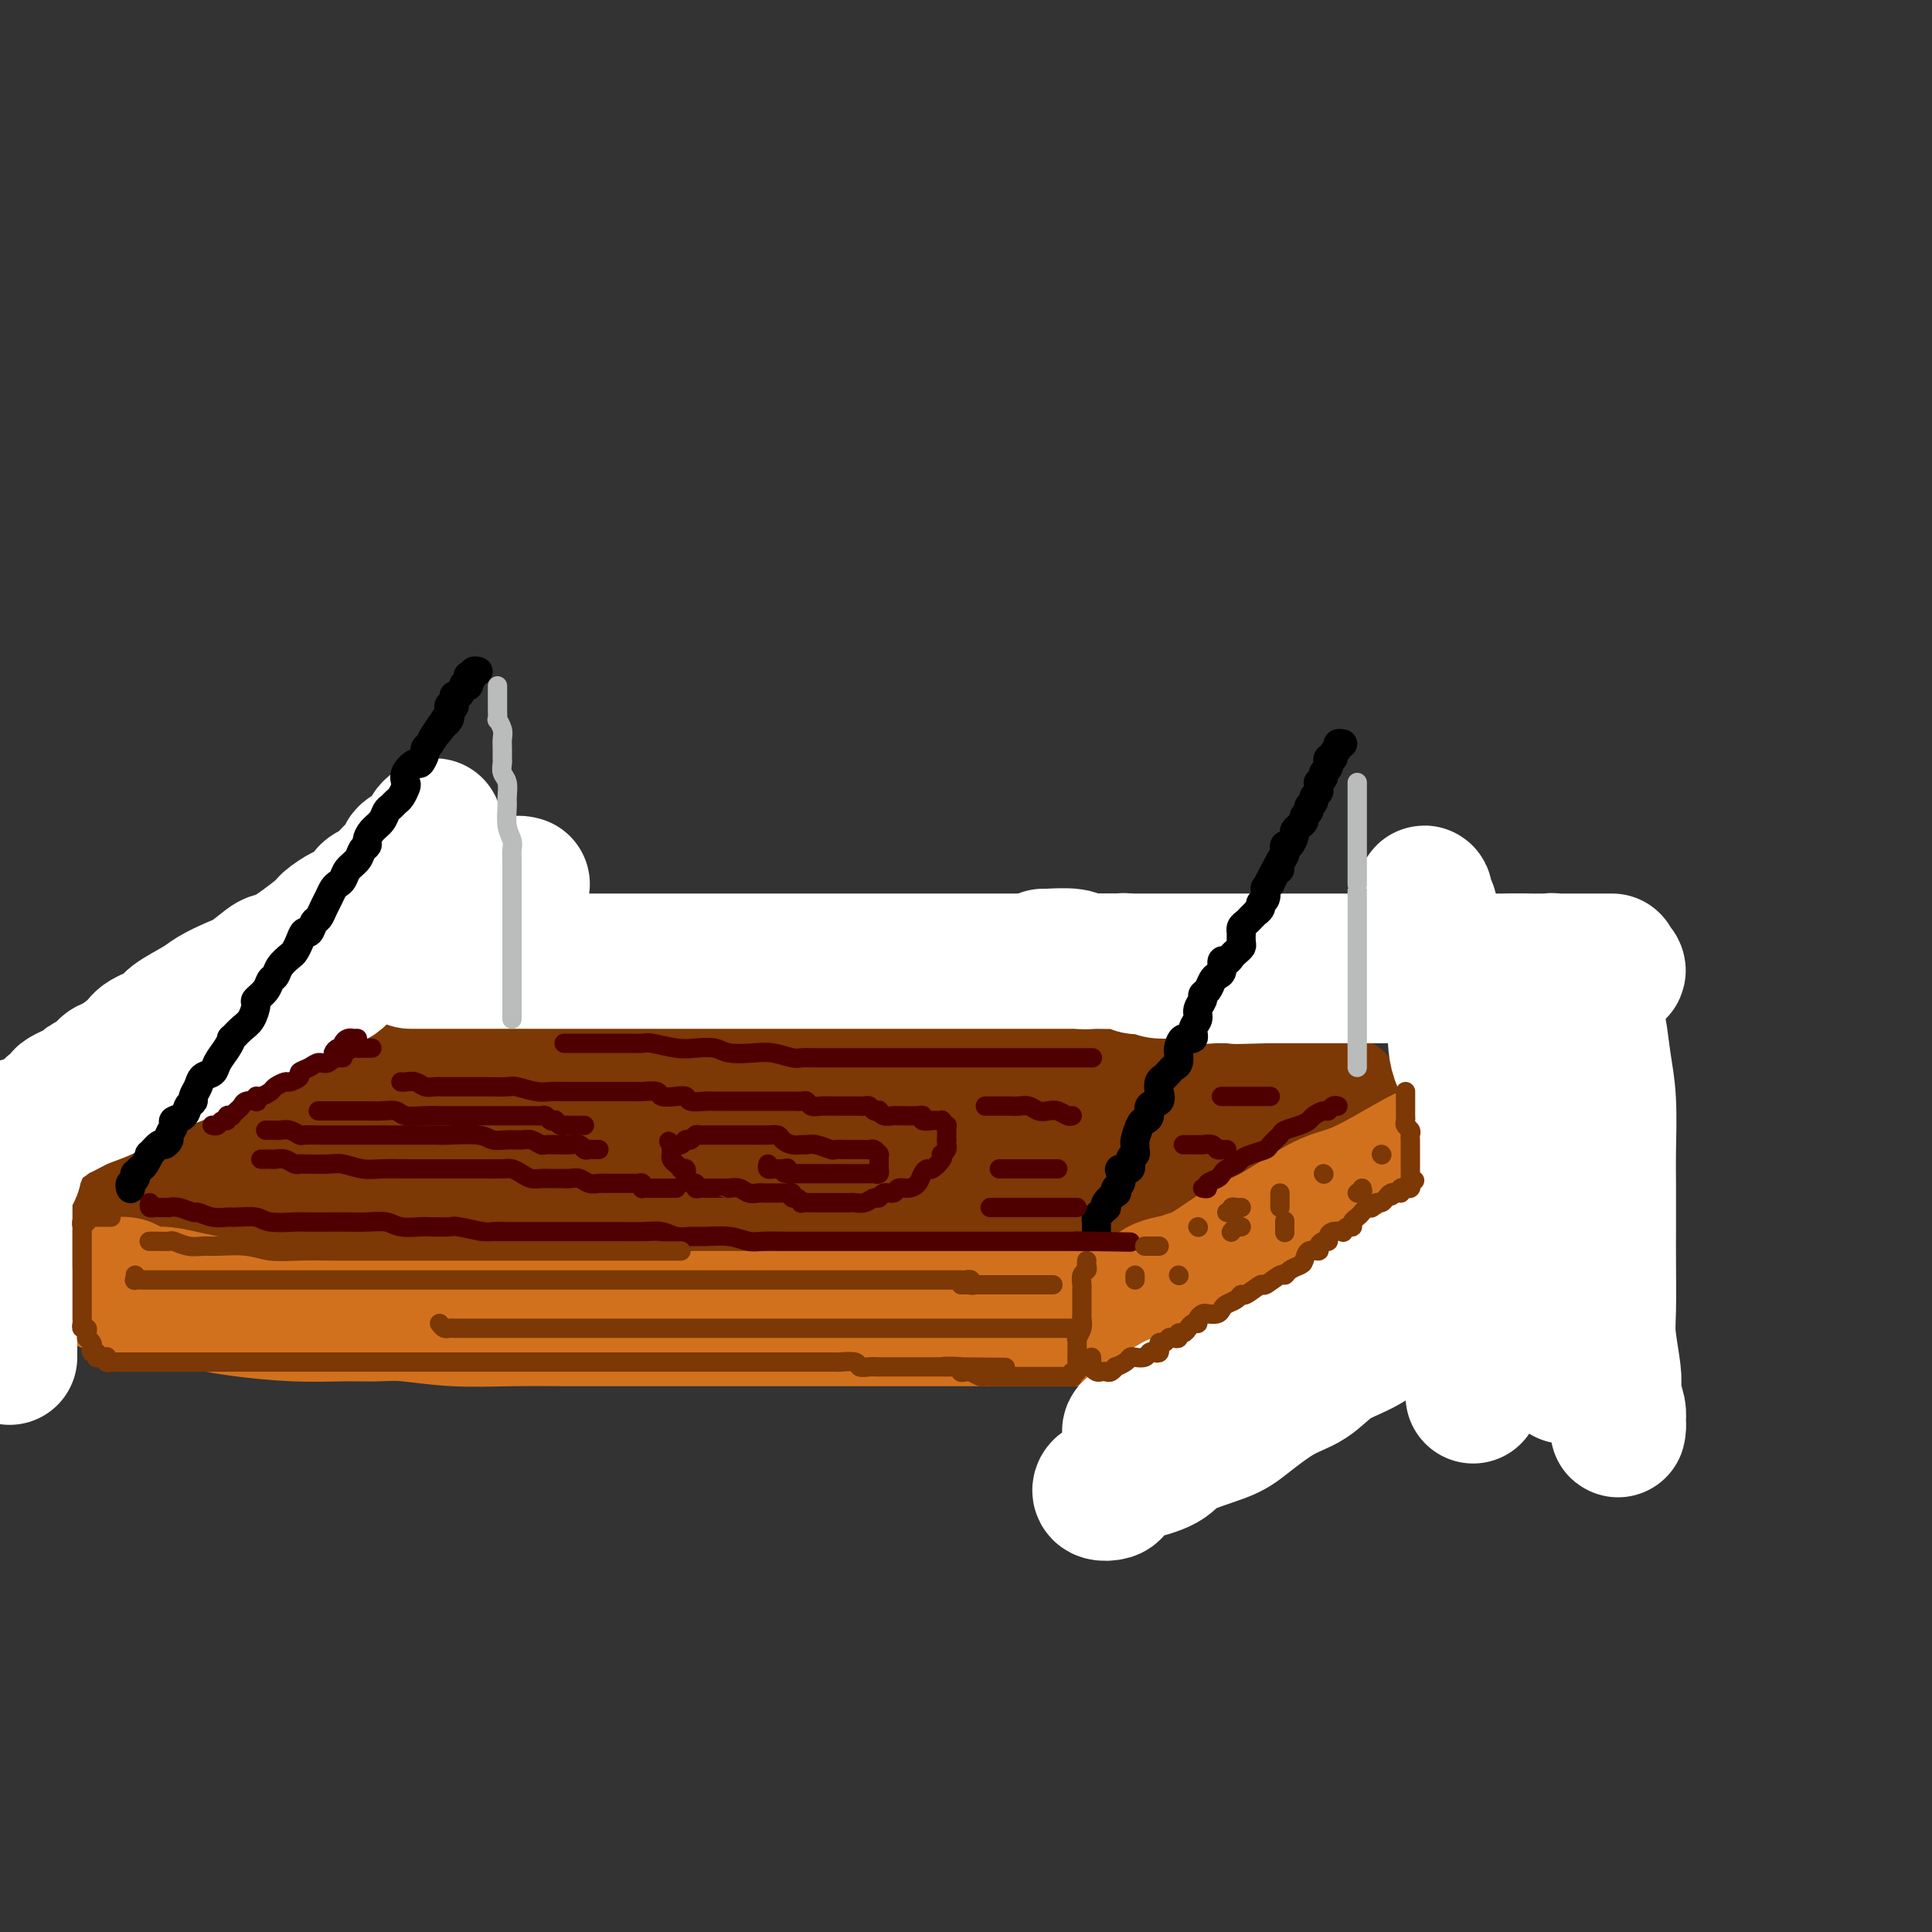 <svg viewBox='0 0 400 400' version='1.1' xmlns='http://www.w3.org/2000/svg' xmlns:xlink='http://www.w3.org/1999/xlink'><rect x="0" y="0" width="400" height="400" fill="#333333" stroke="none"/><g fill='none' stroke='rgb(124,56,5)' stroke-width='28' stroke-linecap='round' stroke-linejoin='round'><path d='M114,207c-0.268,-0.035 -0.536,-0.071 -1,0c-0.464,0.071 -1.125,0.247 -2,1c-0.875,0.753 -1.964,2.083 -3,3c-1.036,0.917 -2.020,1.420 -4,2c-1.980,0.580 -4.956,1.238 -7,2c-2.044,0.762 -3.155,1.630 -5,3c-1.845,1.370 -4.424,3.244 -8,5c-3.576,1.756 -8.150,3.394 -10,4c-1.850,0.606 -0.977,0.178 -3,1c-2.023,0.822 -6.942,2.893 -10,4c-3.058,1.107 -4.256,1.251 -7,2c-2.744,0.749 -7.035,2.103 -10,3c-2.965,0.897 -4.605,1.335 -7,2c-2.395,0.665 -5.545,1.555 -8,2c-2.455,0.445 -4.215,0.445 -6,1c-1.785,0.555 -3.595,1.665 -5,2c-1.405,0.335 -2.404,-0.106 -3,0c-0.596,0.106 -0.787,0.760 -1,1c-0.213,0.240 -0.446,0.067 1,0c1.446,-0.067 4.571,-0.029 6,0c1.429,0.029 1.161,0.049 2,0c0.839,-0.049 2.786,-0.168 6,0c3.214,0.168 7.697,0.623 10,1c2.303,0.377 2.428,0.676 6,1c3.572,0.324 10.591,0.674 15,1c4.409,0.326 6.208,0.627 11,1c4.792,0.373 12.576,0.818 18,1c5.424,0.182 8.488,0.099 14,0c5.512,-0.099 13.471,-0.216 19,0c5.529,0.216 8.627,0.765 14,1c5.373,0.235 13.021,0.158 18,0c4.979,-0.158 7.291,-0.396 12,0c4.709,0.396 11.817,1.426 16,2c4.183,0.574 5.441,0.694 9,1c3.559,0.306 9.420,0.800 13,1c3.580,0.200 4.881,0.105 7,0c2.119,-0.105 5.057,-0.222 7,0c1.943,0.222 2.892,0.781 4,1c1.108,0.219 2.377,0.097 3,0c0.623,-0.097 0.602,-0.170 1,0c0.398,0.170 1.217,0.582 2,1c0.783,0.418 1.530,0.843 2,1c0.470,0.157 0.663,0.048 1,0c0.337,-0.048 0.819,-0.033 1,0c0.181,0.033 0.061,0.086 0,0c-0.061,-0.086 -0.062,-0.309 0,-1c0.062,-0.691 0.188,-1.848 0,-2c-0.188,-0.152 -0.690,0.702 -2,0c-1.310,-0.702 -3.428,-2.961 -5,-4c-1.572,-1.039 -2.597,-0.859 -5,-2c-2.403,-1.141 -6.185,-3.604 -9,-5c-2.815,-1.396 -4.664,-1.726 -8,-3c-3.336,-1.274 -8.160,-3.492 -12,-5c-3.840,-1.508 -6.697,-2.306 -9,-3c-2.303,-0.694 -4.054,-1.282 -8,-3c-3.946,-1.718 -10.088,-4.565 -14,-6c-3.912,-1.435 -5.594,-1.459 -10,-3c-4.406,-1.541 -11.536,-4.601 -16,-6c-4.464,-1.399 -6.262,-1.138 -10,-2c-3.738,-0.862 -9.416,-2.847 -13,-4c-3.584,-1.153 -5.074,-1.474 -8,-2c-2.926,-0.526 -7.288,-1.257 -10,-2c-2.712,-0.743 -3.775,-1.498 -5,-2c-1.225,-0.502 -2.613,-0.751 -4,-1'/><path d='M84,202c-12.562,-3.570 -5.969,-1.493 -4,-1c1.969,0.493 -0.688,-0.596 -2,-1c-1.312,-0.404 -1.280,-0.123 -1,0c0.280,0.123 0.808,0.086 1,0c0.192,-0.086 0.047,-0.222 1,0c0.953,0.222 3.003,0.802 5,1c1.997,0.198 3.941,0.015 7,1c3.059,0.985 7.233,3.137 10,4c2.767,0.863 4.125,0.438 8,1c3.875,0.562 10.265,2.111 15,3c4.735,0.889 7.814,1.117 13,2c5.186,0.883 12.478,2.422 18,3c5.522,0.578 9.275,0.197 15,1c5.725,0.803 13.423,2.791 19,4c5.577,1.209 9.032,1.638 15,2c5.968,0.362 14.450,0.656 20,1c5.550,0.344 8.168,0.737 13,1c4.832,0.263 11.879,0.396 16,1c4.121,0.604 5.315,1.678 8,2c2.685,0.322 6.860,-0.110 9,0c2.140,0.110 2.245,0.761 3,1c0.755,0.239 2.158,0.066 3,0c0.842,-0.066 1.121,-0.024 1,0c-0.121,0.024 -0.644,0.031 -1,0c-0.356,-0.031 -0.547,-0.100 -1,0c-0.453,0.100 -1.170,0.371 -3,0c-1.830,-0.371 -4.774,-1.383 -7,-2c-2.226,-0.617 -3.735,-0.840 -8,-2c-4.265,-1.160 -11.286,-3.257 -17,-4c-5.714,-0.743 -10.121,-0.132 -17,-1c-6.879,-0.868 -16.230,-3.213 -23,-4c-6.770,-0.787 -10.957,-0.015 -18,0c-7.043,0.015 -16.940,-0.728 -24,-1c-7.060,-0.272 -11.282,-0.074 -18,0c-6.718,0.074 -15.932,0.024 -22,0c-6.068,-0.024 -8.990,-0.021 -14,0c-5.010,0.021 -12.106,0.061 -17,0c-4.894,-0.061 -7.584,-0.224 -11,0c-3.416,0.224 -7.557,0.833 -10,1c-2.443,0.167 -3.186,-0.110 -4,0c-0.814,0.110 -1.697,0.607 -2,1c-0.303,0.393 -0.026,0.681 0,1c0.026,0.319 -0.198,0.667 0,1c0.198,0.333 0.818,0.649 1,1c0.182,0.351 -0.073,0.735 1,1c1.073,0.265 3.474,0.411 6,1c2.526,0.589 5.176,1.621 8,2c2.824,0.379 5.822,0.105 9,0c3.178,-0.105 6.536,-0.043 12,0c5.464,0.043 13.034,0.065 18,0c4.966,-0.065 7.330,-0.218 13,0c5.670,0.218 14.648,0.805 21,1c6.352,0.195 10.079,-0.003 16,0c5.921,0.003 14.035,0.207 20,0c5.965,-0.207 9.782,-0.826 15,-1c5.218,-0.174 11.838,0.097 17,0c5.162,-0.097 8.866,-0.562 13,-1c4.134,-0.438 8.697,-0.849 12,-1c3.303,-0.151 5.346,-0.040 6,0c0.654,0.040 -0.080,0.011 0,0c0.080,-0.011 0.976,-0.003 1,0c0.024,0.003 -0.822,0.001 -1,0c-0.178,-0.001 0.313,-0.000 0,0c-0.313,0.000 -1.429,0.000 -4,0c-2.571,-0.000 -6.596,-0.000 -9,0c-2.404,0.000 -3.186,0.000 -7,0c-3.814,-0.000 -10.661,-0.000 -16,0c-5.339,0.000 -9.169,0.000 -13,0'/><path d='M199,221c-11.998,0.462 -17.491,1.618 -22,2c-4.509,0.382 -8.032,-0.010 -14,0c-5.968,0.010 -14.382,0.424 -21,1c-6.618,0.576 -11.440,1.316 -17,2c-5.560,0.684 -11.857,1.311 -17,2c-5.143,0.689 -9.131,1.438 -13,2c-3.869,0.562 -7.618,0.935 -10,1c-2.382,0.065 -3.396,-0.178 -4,0c-0.604,0.178 -0.796,0.779 -1,1c-0.204,0.221 -0.418,0.063 0,0c0.418,-0.063 1.468,-0.033 3,0c1.532,0.033 3.546,0.067 5,0c1.454,-0.067 2.347,-0.236 5,0c2.653,0.236 7.065,0.876 10,1c2.935,0.124 4.393,-0.268 9,0c4.607,0.268 12.363,1.196 18,2c5.637,0.804 9.155,1.483 15,2c5.845,0.517 14.018,0.870 21,1c6.982,0.130 12.775,0.035 20,0c7.225,-0.035 15.882,-0.009 23,0c7.118,0.009 12.696,0.002 20,0c7.304,-0.002 16.332,-0.001 23,0c6.668,0.001 10.974,0.000 17,0c6.026,-0.000 13.772,-0.000 19,0c5.228,0.000 7.938,-0.000 11,0c3.062,0.000 6.474,0.000 9,0c2.526,-0.000 4.165,-0.000 5,0c0.835,0.000 0.866,0.001 1,0c0.134,-0.001 0.371,-0.004 0,0c-0.371,0.004 -1.350,0.015 -2,0c-0.650,-0.015 -0.973,-0.057 -2,0c-1.027,0.057 -2.760,0.211 -6,0c-3.240,-0.211 -7.988,-0.789 -11,-1c-3.012,-0.211 -4.287,-0.057 -9,0c-4.713,0.057 -12.864,0.015 -18,0c-5.136,-0.015 -7.259,-0.004 -12,0c-4.741,0.004 -12.101,0.001 -17,0c-4.899,-0.001 -7.336,-0.000 -12,0c-4.664,0.000 -11.553,0.000 -16,0c-4.447,-0.000 -6.451,0.000 -10,0c-3.549,-0.000 -8.641,-0.001 -12,0c-3.359,0.001 -4.983,0.003 -7,0c-2.017,-0.003 -4.427,-0.011 -6,0c-1.573,0.011 -2.309,0.041 -3,0c-0.691,-0.041 -1.337,-0.155 -1,0c0.337,0.155 1.656,0.577 3,1c1.344,0.423 2.712,0.845 4,1c1.288,0.155 2.495,0.042 5,0c2.505,-0.042 6.308,-0.011 9,0c2.692,0.011 4.273,0.004 8,0c3.727,-0.004 9.599,-0.004 14,0c4.401,0.004 7.329,0.011 12,0c4.671,-0.011 11.083,-0.042 15,0c3.917,0.042 5.339,0.155 9,0c3.661,-0.155 9.560,-0.577 13,-1c3.440,-0.423 4.420,-0.845 6,-1c1.580,-0.155 3.759,-0.041 5,0c1.241,0.041 1.542,0.010 2,0c0.458,-0.010 1.072,0.001 1,0c-0.072,-0.001 -0.829,-0.014 -1,0c-0.171,0.014 0.243,0.055 0,0c-0.243,-0.055 -1.142,-0.207 -2,0c-0.858,0.207 -1.674,0.773 -2,1c-0.326,0.227 -0.163,0.113 0,0'/></g>
<g fill='none' stroke='rgb(210,113,29)' stroke-width='28' stroke-linecap='round' stroke-linejoin='round'><path d='M22,266c0.085,0.022 0.170,0.044 1,0c0.830,-0.044 2.405,-0.152 3,0c0.595,0.152 0.209,0.566 1,1c0.791,0.434 2.758,0.890 4,1c1.242,0.110 1.760,-0.124 3,0c1.240,0.124 3.204,0.608 5,1c1.796,0.392 3.424,0.694 5,1c1.576,0.306 3.099,0.617 6,1c2.901,0.383 7.180,0.838 11,1c3.820,0.162 7.181,0.029 10,0c2.819,-0.029 5.097,0.045 7,0c1.903,-0.045 3.433,-0.208 6,0c2.567,0.208 6.171,0.788 10,1c3.829,0.212 7.882,0.057 12,0c4.118,-0.057 8.302,-0.015 12,0c3.698,0.015 6.911,0.004 11,0c4.089,-0.004 9.056,-0.001 13,0c3.944,0.001 6.867,0.000 11,0c4.133,-0.000 9.476,-0.000 13,0c3.524,0.000 5.228,0.000 9,0c3.772,-0.000 9.611,-0.000 13,0c3.389,0.000 4.329,0.000 7,0c2.671,-0.000 7.073,-0.000 10,0c2.927,0.000 4.378,0.000 7,0c2.622,-0.000 6.413,-0.000 9,0c2.587,0.000 3.969,0.000 6,0c2.031,-0.000 4.712,-0.000 7,0c2.288,0.000 4.184,0.000 6,0c1.816,-0.000 3.552,-0.000 5,0c1.448,0.000 2.608,0.000 4,0c1.392,-0.000 3.016,-0.000 4,0c0.984,0.000 1.328,0.000 2,0c0.672,-0.000 1.671,-0.000 2,0c0.329,0.000 -0.013,0.000 0,0c0.013,-0.000 0.381,-0.000 1,0c0.619,0.000 1.489,0.000 2,0c0.511,-0.000 0.661,-0.000 1,0c0.339,0.000 0.865,0.000 1,0c0.135,-0.000 -0.122,-0.001 0,0c0.122,0.001 0.624,0.004 1,0c0.376,-0.004 0.625,-0.015 1,0c0.375,0.015 0.875,0.057 1,0c0.125,-0.057 -0.124,-0.211 0,0c0.124,0.211 0.621,0.789 1,1c0.379,0.211 0.641,0.057 1,0c0.359,-0.057 0.817,-0.016 1,0c0.183,0.016 0.092,0.008 0,0'/><path d='M262,274c-0.092,-0.310 -0.183,-0.620 0,-1c0.183,-0.380 0.642,-0.831 1,-1c0.358,-0.169 0.617,-0.056 1,0c0.383,0.056 0.890,0.057 1,0c0.110,-0.057 -0.177,-0.170 0,-1c0.177,-0.830 0.818,-2.376 2,-3c1.182,-0.624 2.904,-0.326 4,-1c1.096,-0.674 1.564,-2.318 2,-3c0.436,-0.682 0.839,-0.400 2,-1c1.161,-0.600 3.079,-2.081 4,-3c0.921,-0.919 0.845,-1.276 2,-2c1.155,-0.724 3.540,-1.815 5,-3c1.460,-1.185 1.996,-2.463 3,-4c1.004,-1.537 2.478,-3.333 4,-4c1.522,-0.667 3.094,-0.206 4,-1c0.906,-0.794 1.147,-2.843 2,-4c0.853,-1.157 2.319,-1.423 3,-2c0.681,-0.577 0.577,-1.465 1,-2c0.423,-0.535 1.372,-0.718 2,-1c0.628,-0.282 0.936,-0.665 1,-1c0.064,-0.335 -0.116,-0.622 0,-1c0.116,-0.378 0.526,-0.845 1,-1c0.474,-0.155 1.011,0.004 1,0c-0.011,-0.004 -0.569,-0.171 -1,0c-0.431,0.171 -0.736,0.680 -1,1c-0.264,0.320 -0.488,0.452 -2,1c-1.512,0.548 -4.314,1.512 -6,2c-1.686,0.488 -2.258,0.502 -5,2c-2.742,1.498 -7.655,4.482 -11,6c-3.345,1.518 -5.123,1.572 -8,3c-2.877,1.428 -6.852,4.231 -10,6c-3.148,1.769 -5.467,2.505 -8,4c-2.533,1.495 -5.280,3.749 -8,5c-2.720,1.251 -5.413,1.498 -7,2c-1.587,0.502 -2.068,1.259 -3,2c-0.932,0.741 -2.313,1.467 -3,2c-0.687,0.533 -0.679,0.872 -1,1c-0.321,0.128 -0.972,0.046 -1,0c-0.028,-0.046 0.566,-0.057 1,0c0.434,0.057 0.707,0.181 1,0c0.293,-0.181 0.606,-0.667 1,-1c0.394,-0.333 0.870,-0.513 2,-1c1.130,-0.487 2.915,-1.279 4,-2c1.085,-0.721 1.471,-1.370 3,-2c1.529,-0.630 4.200,-1.242 6,-2c1.800,-0.758 2.727,-1.663 5,-3c2.273,-1.337 5.892,-3.108 8,-4c2.108,-0.892 2.707,-0.905 5,-2c2.293,-1.095 6.282,-3.270 10,-5c3.718,-1.730 7.165,-3.014 10,-4c2.835,-0.986 5.056,-1.675 8,-3c2.944,-1.325 6.610,-3.287 9,-4c2.390,-0.713 3.505,-0.177 5,-1c1.495,-0.823 3.370,-3.005 5,-4c1.630,-0.995 3.014,-0.803 4,-1c0.986,-0.197 1.573,-0.784 2,-1c0.427,-0.216 0.693,-0.062 1,0c0.307,0.062 0.653,0.031 1,0'/><path d='M324,231c13.576,-6.037 3.016,-1.628 -1,0c-4.016,1.628 -1.489,0.475 -1,0c0.489,-0.475 -1.059,-0.273 -2,0c-0.941,0.273 -1.275,0.616 -2,1c-0.725,0.384 -1.841,0.810 -4,2c-2.159,1.190 -5.361,3.146 -8,4c-2.639,0.854 -4.716,0.608 -7,2c-2.284,1.392 -4.774,4.423 -7,6c-2.226,1.577 -4.188,1.701 -7,3c-2.812,1.299 -6.473,3.773 -9,5c-2.527,1.227 -3.919,1.208 -6,2c-2.081,0.792 -4.849,2.395 -7,4c-2.151,1.605 -3.684,3.211 -5,4c-1.316,0.789 -2.416,0.763 -3,1c-0.584,0.237 -0.650,0.739 -1,1c-0.350,0.261 -0.982,0.281 -1,0c-0.018,-0.281 0.577,-0.862 1,-1c0.423,-0.138 0.674,0.168 1,0c0.326,-0.168 0.728,-0.810 1,-1c0.272,-0.190 0.415,0.072 1,0c0.585,-0.072 1.613,-0.477 3,-1c1.387,-0.523 3.133,-1.165 5,-2c1.867,-0.835 3.855,-1.862 5,-3c1.145,-1.138 1.448,-2.386 3,-3c1.552,-0.614 4.353,-0.594 6,-1c1.647,-0.406 2.140,-1.237 3,-2c0.860,-0.763 2.087,-1.459 3,-2c0.913,-0.541 1.513,-0.929 2,-1c0.487,-0.071 0.862,0.173 1,0c0.138,-0.173 0.039,-0.764 0,-1c-0.039,-0.236 -0.020,-0.118 0,0'/></g>
<g fill='none' stroke='rgb(255,255,255)' stroke-width='28' stroke-linecap='round' stroke-linejoin='round'><path d='M330,207c-0.091,0.559 -0.182,1.118 0,2c0.182,0.882 0.637,2.089 1,4c0.363,1.911 0.633,4.528 1,7c0.367,2.472 0.830,4.798 1,8c0.170,3.202 0.046,7.280 0,10c-0.046,2.720 -0.013,4.083 0,7c0.013,2.917 0.007,7.390 0,10c-0.007,2.610 -0.016,3.358 0,6c0.016,2.642 0.056,7.177 0,10c-0.056,2.823 -0.207,3.935 0,6c0.207,2.065 0.773,5.084 1,7c0.227,1.916 0.113,2.731 0,4c-0.113,1.269 -0.227,2.993 0,4c0.227,1.007 0.794,1.298 1,2c0.206,0.702 0.052,1.814 0,2c-0.052,0.186 -0.001,-0.554 0,-1c0.001,-0.446 -0.049,-0.600 0,-1c0.049,-0.400 0.196,-1.048 0,-2c-0.196,-0.952 -0.735,-2.207 -1,-4c-0.265,-1.793 -0.257,-4.123 -1,-7c-0.743,-2.877 -2.237,-6.302 -3,-9c-0.763,-2.698 -0.797,-4.671 -1,-8c-0.203,-3.329 -0.577,-8.015 -1,-11c-0.423,-2.985 -0.897,-4.268 -1,-7c-0.103,-2.732 0.165,-6.911 0,-10c-0.165,-3.089 -0.761,-5.087 -1,-8c-0.239,-2.913 -0.120,-6.739 0,-9c0.120,-2.261 0.242,-2.956 0,-5c-0.242,-2.044 -0.850,-5.437 -1,-7c-0.150,-1.563 0.156,-1.294 0,-2c-0.156,-0.706 -0.774,-2.385 -1,-3c-0.226,-0.615 -0.061,-0.166 0,0c0.061,0.166 0.016,0.050 0,0c-0.016,-0.050 -0.004,-0.033 0,0c0.004,0.033 0.001,0.083 0,1c-0.001,0.917 -0.000,2.700 0,4c0.000,1.300 0.000,2.116 0,5c-0.000,2.884 -0.000,7.834 0,11c0.000,3.166 0.000,4.546 0,7c-0.000,2.454 -0.000,5.983 0,9c0.000,3.017 0.000,5.524 0,9c-0.000,3.476 -0.000,7.922 0,11c0.000,3.078 0.000,4.789 0,7c-0.000,2.211 -0.000,4.923 0,7c0.000,2.077 0.000,3.520 0,5c-0.000,1.480 -0.000,2.997 0,4c0.000,1.003 0.001,1.490 0,2c-0.001,0.510 -0.003,1.041 0,1c0.003,-0.041 0.010,-0.655 0,-1c-0.010,-0.345 -0.039,-0.420 0,-1c0.039,-0.580 0.146,-1.664 0,-2c-0.146,-0.336 -0.544,0.077 -1,-1c-0.456,-1.077 -0.969,-3.645 -1,-5c-0.031,-1.355 0.422,-1.498 0,-3c-0.422,-1.502 -1.718,-4.365 -2,-6c-0.282,-1.635 0.451,-2.042 0,-4c-0.451,-1.958 -2.087,-5.465 -3,-8c-0.913,-2.535 -1.101,-4.096 -2,-7c-0.899,-2.904 -2.507,-7.151 -3,-10c-0.493,-2.849 0.128,-4.300 -1,-7c-1.128,-2.700 -4.004,-6.649 -5,-10c-0.996,-3.351 -0.112,-6.105 -1,-9c-0.888,-2.895 -3.547,-5.931 -5,-8c-1.453,-2.069 -1.699,-3.173 -2,-5c-0.301,-1.827 -0.657,-4.379 -1,-6c-0.343,-1.621 -0.671,-2.310 -1,-3'/><path d='M296,189c-2.260,-6.468 -0.409,-2.138 0,-1c0.409,1.138 -0.623,-0.917 -1,-2c-0.377,-1.083 -0.098,-1.193 0,-1c0.098,0.193 0.016,0.688 0,1c-0.016,0.312 0.035,0.441 0,1c-0.035,0.559 -0.156,1.548 0,2c0.156,0.452 0.587,0.367 1,2c0.413,1.633 0.806,4.986 1,7c0.194,2.014 0.189,2.691 1,5c0.811,2.309 2.437,6.252 3,9c0.563,2.748 0.063,4.301 1,7c0.937,2.699 3.312,6.543 4,9c0.688,2.457 -0.309,3.527 0,6c0.309,2.473 1.925,6.348 3,9c1.075,2.652 1.609,4.079 2,6c0.391,1.921 0.641,4.334 1,6c0.359,1.666 0.828,2.584 1,4c0.172,1.416 0.046,3.330 0,5c-0.046,1.670 -0.012,3.095 0,4c0.012,0.905 0.003,1.289 0,2c-0.003,0.711 -0.000,1.750 0,2c0.000,0.250 -0.003,-0.287 0,0c0.003,0.287 0.011,1.399 0,2c-0.011,0.601 -0.041,0.691 0,1c0.041,0.309 0.155,0.835 0,1c-0.155,0.165 -0.577,-0.032 -1,0c-0.423,0.032 -0.845,0.294 -1,0c-0.155,-0.294 -0.041,-1.144 0,-2c0.041,-0.856 0.011,-1.719 0,-2c-0.011,-0.281 -0.003,0.019 0,0c0.003,-0.019 0.001,-0.359 0,-1c-0.001,-0.641 -0.000,-1.583 0,-2c0.000,-0.417 0.000,-0.308 0,-1c-0.000,-0.692 -0.000,-2.186 0,-3c0.000,-0.814 0.000,-0.947 0,-1c-0.000,-0.053 -0.000,-0.027 0,0'/><path d='M305,219c0.000,0.532 0.000,1.063 0,1c0.000,-0.063 0.000,-0.721 0,0c0.000,0.721 0.000,2.820 0,5c0.000,2.180 0.000,4.441 0,6c0.000,1.559 0.000,2.414 0,4c0.000,1.586 0.000,3.901 0,6c0.000,2.099 0.000,3.983 0,6c0.000,2.017 0.000,4.168 0,6c0.000,1.832 0.000,3.347 0,5c0.000,1.653 0.000,3.445 0,5c0.000,1.555 0.000,2.874 0,4c-0.000,1.126 0.000,2.059 0,3c0.000,0.941 0.000,1.888 0,3c0.000,1.112 0.000,2.388 0,3c0.000,0.612 0.000,0.560 0,1c0.000,0.440 0.000,1.371 0,2c0.000,0.629 0.000,0.956 0,1c0.000,0.044 0.000,-0.196 0,0c0.000,0.196 0.000,0.826 0,1c0.000,0.174 0.000,-0.108 0,0c0.000,0.108 0.000,0.607 0,1c0.000,0.393 0.000,0.679 0,1c0.000,0.321 0.000,0.677 0,1c0.000,0.323 0.000,0.612 0,1c0.000,0.388 0.000,0.873 0,1c0.000,0.127 0.000,-0.106 0,0c0.000,0.106 0.000,0.550 0,1c0.000,0.450 0.000,0.904 0,1c0.000,0.096 0.000,-0.166 0,0c0.000,0.166 0.000,0.762 0,1c0.000,0.238 0.000,0.119 0,0'/><path d='M308,258c-0.277,-0.107 -0.554,-0.214 -1,0c-0.446,0.214 -1.060,0.750 -1,1c0.060,0.250 0.793,0.215 0,1c-0.793,0.785 -3.113,2.390 -4,3c-0.887,0.610 -0.343,0.225 -1,1c-0.657,0.775 -2.517,2.709 -4,4c-1.483,1.291 -2.590,1.939 -4,3c-1.410,1.061 -3.122,2.536 -5,4c-1.878,1.464 -3.920,2.916 -6,4c-2.080,1.084 -4.197,1.798 -6,3c-1.803,1.202 -3.292,2.891 -5,4c-1.708,1.109 -3.637,1.637 -6,3c-2.363,1.363 -5.161,3.559 -7,5c-1.839,1.441 -2.719,2.125 -5,3c-2.281,0.875 -5.963,1.941 -8,3c-2.037,1.059 -2.430,2.112 -4,3c-1.570,0.888 -4.319,1.610 -6,2c-1.681,0.390 -2.295,0.448 -3,1c-0.705,0.552 -1.503,1.598 -2,2c-0.497,0.402 -0.695,0.158 -1,0c-0.305,-0.158 -0.716,-0.231 -1,0c-0.284,0.231 -0.440,0.767 0,1c0.440,0.233 1.475,0.163 2,0c0.525,-0.163 0.540,-0.419 1,-1c0.460,-0.581 1.366,-1.488 2,-2c0.634,-0.512 0.995,-0.629 2,-1c1.005,-0.371 2.655,-0.997 4,-2c1.345,-1.003 2.386,-2.385 4,-4c1.614,-1.615 3.801,-3.464 6,-5c2.199,-1.536 4.409,-2.760 7,-4c2.591,-1.240 5.561,-2.498 8,-4c2.439,-1.502 4.346,-3.249 7,-5c2.654,-1.751 6.056,-3.508 8,-5c1.944,-1.492 2.432,-2.720 4,-4c1.568,-1.280 4.217,-2.613 6,-4c1.783,-1.387 2.699,-2.829 4,-4c1.301,-1.171 2.987,-2.071 4,-3c1.013,-0.929 1.354,-1.888 2,-3c0.646,-1.112 1.597,-2.378 3,-3c1.403,-0.622 3.258,-0.600 4,-1c0.742,-0.400 0.371,-1.221 1,-2c0.629,-0.779 2.259,-1.515 3,-2c0.741,-0.485 0.592,-0.719 1,-1c0.408,-0.281 1.374,-0.608 2,-1c0.626,-0.392 0.911,-0.848 1,-1c0.089,-0.152 -0.019,0.001 0,0c0.019,-0.001 0.163,-0.157 0,0c-0.163,0.157 -0.634,0.627 -1,1c-0.366,0.373 -0.627,0.649 -1,1c-0.373,0.351 -0.857,0.775 -1,1c-0.143,0.225 0.055,0.249 -1,1c-1.055,0.751 -3.363,2.228 -4,3c-0.637,0.772 0.398,0.838 0,1c-0.398,0.162 -2.230,0.418 -3,1c-0.770,0.582 -0.477,1.488 -1,2c-0.523,0.512 -1.861,0.629 -3,1c-1.139,0.371 -2.079,0.994 -3,2c-0.921,1.006 -1.824,2.393 -3,3c-1.176,0.607 -2.624,0.433 -4,1c-1.376,0.567 -2.679,1.876 -4,3c-1.321,1.124 -2.661,2.062 -4,3'/><path d='M281,271c-5.184,3.770 -2.144,1.696 -2,1c0.144,-0.696 -2.609,-0.015 -4,1c-1.391,1.015 -1.420,2.365 -2,3c-0.580,0.635 -1.710,0.555 -3,1c-1.290,0.445 -2.740,1.413 -4,2c-1.260,0.587 -2.328,0.791 -3,1c-0.672,0.209 -0.946,0.423 -2,1c-1.054,0.577 -2.888,1.517 -4,2c-1.112,0.483 -1.501,0.510 -2,1c-0.499,0.490 -1.107,1.441 -2,2c-0.893,0.559 -2.070,0.724 -3,1c-0.930,0.276 -1.614,0.664 -2,1c-0.386,0.336 -0.476,0.620 -1,1c-0.524,0.380 -1.484,0.857 -2,1c-0.516,0.143 -0.590,-0.049 -1,0c-0.410,0.049 -1.158,0.338 -2,1c-0.842,0.662 -1.780,1.698 -2,2c-0.220,0.302 0.278,-0.130 0,0c-0.278,0.130 -1.332,0.823 -2,1c-0.668,0.177 -0.948,-0.163 -1,0c-0.052,0.163 0.126,0.827 0,1c-0.126,0.173 -0.556,-0.146 -1,0c-0.444,0.146 -0.904,0.757 -1,1c-0.096,0.243 0.170,0.117 0,0c-0.170,-0.117 -0.777,-0.224 -1,0c-0.223,0.224 -0.064,0.778 0,1c0.064,0.222 0.032,0.111 0,0'/><path d='M4,234c-0.002,0.325 -0.005,0.649 0,1c0.005,0.351 0.016,0.727 0,1c-0.016,0.273 -0.060,0.443 0,1c0.060,0.557 0.222,1.501 0,2c-0.222,0.499 -0.830,0.551 -1,1c-0.170,0.449 0.098,1.293 0,2c-0.098,0.707 -0.562,1.276 -1,2c-0.438,0.724 -0.849,1.604 -1,2c-0.151,0.396 -0.040,0.309 0,1c0.040,0.691 0.011,2.161 0,3c-0.011,0.839 -0.003,1.046 0,2c0.003,0.954 0.001,2.653 0,3c-0.001,0.347 0.000,-0.660 0,0c-0.000,0.660 -0.001,2.987 0,4c0.001,1.013 0.004,0.712 0,1c-0.004,0.288 -0.015,1.165 0,2c0.015,0.835 0.057,1.629 0,2c-0.057,0.371 -0.211,0.321 0,1c0.211,0.679 0.789,2.087 1,3c0.211,0.913 0.057,1.330 0,2c-0.057,0.670 -0.015,1.593 0,2c0.015,0.407 0.004,0.299 0,1c-0.004,0.701 -0.001,2.211 0,3c0.001,0.789 0.000,0.857 0,1c-0.000,0.143 -0.000,0.360 0,1c0.000,0.640 0.000,1.703 0,2c-0.000,0.297 -0.000,-0.171 0,0c0.000,0.171 0.000,0.981 0,1c-0.000,0.019 -0.000,-0.752 0,-1c0.000,-0.248 0.000,0.026 0,0c-0.000,-0.026 -0.000,-0.353 0,-1c0.000,-0.647 0.000,-1.613 0,-2c-0.000,-0.387 -0.000,-0.193 0,0'/><path d='M90,171c-0.446,0.333 -0.892,0.667 -1,1c-0.108,0.333 0.121,0.666 0,1c-0.121,0.334 -0.594,0.671 -1,1c-0.406,0.329 -0.747,0.652 -1,1c-0.253,0.348 -0.418,0.722 -1,1c-0.582,0.278 -1.580,0.459 -2,1c-0.420,0.541 -0.262,1.440 0,2c0.262,0.560 0.627,0.779 0,1c-0.627,0.221 -2.246,0.443 -3,1c-0.754,0.557 -0.644,1.450 -1,2c-0.356,0.550 -1.178,0.758 -2,1c-0.822,0.242 -1.643,0.516 -2,1c-0.357,0.484 -0.251,1.176 -1,2c-0.749,0.824 -2.355,1.780 -3,2c-0.645,0.220 -0.331,-0.298 -1,0c-0.669,0.298 -2.321,1.410 -3,2c-0.679,0.590 -0.386,0.658 -2,2c-1.614,1.342 -5.136,3.960 -7,5c-1.864,1.040 -2.072,0.504 -3,1c-0.928,0.496 -2.578,2.023 -4,3c-1.422,0.977 -2.616,1.402 -4,2c-1.384,0.598 -2.959,1.368 -4,2c-1.041,0.632 -1.547,1.127 -3,2c-1.453,0.873 -3.853,2.126 -5,3c-1.147,0.874 -1.042,1.371 -2,2c-0.958,0.629 -2.980,1.391 -4,2c-1.020,0.609 -1.037,1.067 -2,2c-0.963,0.933 -2.870,2.343 -4,3c-1.130,0.657 -1.481,0.561 -2,1c-0.519,0.439 -1.205,1.413 -2,2c-0.795,0.587 -1.697,0.786 -2,1c-0.303,0.214 -0.006,0.442 -1,1c-0.994,0.558 -3.278,1.445 -4,2c-0.722,0.555 0.119,0.779 0,1c-0.119,0.221 -1.197,0.438 -2,1c-0.803,0.562 -1.329,1.470 -2,2c-0.671,0.530 -1.486,0.681 -2,1c-0.514,0.319 -0.726,0.807 -1,1c-0.274,0.193 -0.609,0.090 -1,0c-0.391,-0.090 -0.836,-0.168 -1,0c-0.164,0.168 -0.046,0.583 0,1c0.046,0.417 0.018,0.836 0,1c-0.018,0.164 -0.028,0.074 0,0c0.028,-0.074 0.095,-0.132 0,0c-0.095,0.132 -0.350,0.454 0,0c0.350,-0.454 1.306,-1.683 2,-2c0.694,-0.317 1.125,0.278 2,0c0.875,-0.278 2.195,-1.429 3,-2c0.805,-0.571 1.096,-0.561 2,-1c0.904,-0.439 2.423,-1.327 4,-2c1.577,-0.673 3.213,-1.130 5,-2c1.787,-0.870 3.725,-2.154 5,-3c1.275,-0.846 1.888,-1.256 4,-2c2.112,-0.744 5.722,-1.823 8,-3c2.278,-1.177 3.224,-2.451 4,-3c0.776,-0.549 1.383,-0.374 3,-1c1.617,-0.626 4.243,-2.053 6,-3c1.757,-0.947 2.645,-1.413 4,-2c1.355,-0.587 3.178,-1.293 5,-2'/><path d='M61,207c9.212,-4.688 3.743,-2.407 3,-2c-0.743,0.407 3.241,-1.059 5,-2c1.759,-0.941 1.295,-1.355 2,-2c0.705,-0.645 2.580,-1.521 4,-2c1.420,-0.479 2.387,-0.562 3,-1c0.613,-0.438 0.874,-1.230 2,-2c1.126,-0.770 3.118,-1.517 4,-2c0.882,-0.483 0.656,-0.703 1,-1c0.344,-0.297 1.259,-0.672 2,-1c0.741,-0.328 1.310,-0.609 2,-1c0.690,-0.391 1.502,-0.892 2,-1c0.498,-0.108 0.682,0.178 1,0c0.318,-0.178 0.771,-0.821 1,-1c0.229,-0.179 0.232,0.106 1,0c0.768,-0.106 2.299,-0.602 3,-1c0.701,-0.398 0.573,-0.699 1,-1c0.427,-0.301 1.411,-0.602 2,-1c0.589,-0.398 0.784,-0.891 1,-1c0.216,-0.109 0.454,0.167 1,0c0.546,-0.167 1.399,-0.777 2,-1c0.601,-0.223 0.950,-0.059 1,0c0.050,0.059 -0.198,0.012 0,0c0.198,-0.012 0.841,0.011 1,0c0.159,-0.011 -0.167,-0.055 0,0c0.167,0.055 0.828,0.211 1,0c0.172,-0.211 -0.146,-0.788 0,-1c0.146,-0.212 0.756,-0.061 1,0c0.244,0.061 0.122,0.030 0,0'/><path d='M85,199c0.348,0.000 0.696,0.000 1,0c0.304,0.000 0.564,0.000 1,0c0.436,-0.000 1.049,0.000 1,0c-0.049,0.000 -0.759,0.000 0,0c0.759,0.000 2.987,0.000 4,0c1.013,0.000 0.809,0.000 1,0c0.191,0.000 0.775,0.000 2,0c1.225,0.000 3.092,0.000 4,0c0.908,0.000 0.859,0.000 2,0c1.141,0.000 3.473,0.000 5,0c1.527,0.000 2.251,0.000 3,0c0.749,0.000 1.525,0.000 3,0c1.475,-0.000 3.649,0.000 5,0c1.351,0.000 1.879,-0.000 3,0c1.121,0.000 2.835,0.000 4,0c1.165,0.000 1.780,0.000 3,0c1.220,0.000 3.045,0.000 4,0c0.955,0.000 1.040,0.000 2,0c0.960,0.000 2.796,0.000 4,0c1.204,0.000 1.777,0.000 3,0c1.223,0.000 3.098,0.000 4,0c0.902,0.000 0.832,0.000 2,0c1.168,0.000 3.575,0.000 5,0c1.425,0.000 1.867,0.000 3,0c1.133,0.000 2.958,0.000 4,0c1.042,0.000 1.302,0.000 2,0c0.698,0.000 1.833,0.000 3,0c1.167,0.000 2.364,0.000 3,0c0.636,0.000 0.710,0.000 2,0c1.290,0.000 3.798,0.000 5,0c1.202,0.000 1.100,0.000 2,0c0.900,0.000 2.803,0.000 4,0c1.197,0.000 1.687,0.000 3,0c1.313,0.000 3.450,0.000 5,0c1.550,0.000 2.513,0.000 4,0c1.487,0.000 3.497,0.000 5,0c1.503,0.000 2.497,0.000 4,0c1.503,0.000 3.515,0.000 5,0c1.485,0.000 2.443,0.000 4,0c1.557,0.000 3.711,0.000 5,0c1.289,0.000 1.711,0.000 3,0c1.289,0.000 3.445,0.000 5,0c1.555,0.000 2.511,0.000 4,0c1.489,0.000 3.512,0.000 5,0c1.488,0.000 2.442,0.000 4,0c1.558,0.000 3.721,0.000 5,0c1.279,0.000 1.672,0.000 3,0c1.328,0.000 3.589,0.000 5,0c1.411,0.000 1.972,0.000 3,0c1.028,0.000 2.525,0.000 4,0c1.475,0.000 2.930,0.000 4,0c1.070,0.000 1.756,0.000 3,0c1.244,0.000 3.046,0.000 4,0c0.954,0.000 1.058,0.000 2,0c0.942,0.000 2.721,0.000 4,0c1.279,0.000 2.059,0.000 3,0c0.941,0.000 2.045,0.000 3,0c0.955,0.000 1.762,0.000 3,0c1.238,0.000 2.906,0.000 4,0c1.094,0.000 1.614,0.000 3,0c1.386,0.000 3.639,0.000 5,0c1.361,0.000 1.830,0.000 3,0c1.170,0.000 3.040,0.000 4,0c0.960,0.000 1.010,0.000 2,0c0.990,0.000 2.920,0.000 4,0c1.080,0.000 1.310,0.000 2,0c0.690,0.000 1.840,0.000 3,0c1.160,0.000 2.332,0.000 3,0c0.668,0.000 0.834,0.000 1,0'/><path d='M315,199c35.943,0.001 10.801,0.004 2,0c-8.801,-0.004 -1.261,-0.015 2,0c3.261,0.015 2.244,0.057 2,0c-0.244,-0.057 0.287,-0.211 1,0c0.713,0.211 1.610,0.789 2,1c0.390,0.211 0.275,0.057 1,0c0.725,-0.057 2.292,-0.016 3,0c0.708,0.016 0.559,0.008 1,0c0.441,-0.008 1.474,-0.016 2,0c0.526,0.016 0.547,0.057 1,0c0.453,-0.057 1.339,-0.211 2,0c0.661,0.211 1.096,0.789 1,1c-0.096,0.211 -0.724,0.057 -1,0c-0.276,-0.057 -0.200,-0.016 -1,0c-0.800,0.016 -2.476,0.008 -3,0c-0.524,-0.008 0.103,-0.016 0,0c-0.103,0.016 -0.934,0.057 -2,0c-1.066,-0.057 -2.365,-0.211 -3,0c-0.635,0.211 -0.607,0.789 -1,1c-0.393,0.211 -1.209,0.057 -2,0c-0.791,-0.057 -1.559,-0.015 -2,0c-0.441,0.015 -0.556,0.004 -1,0c-0.444,-0.004 -1.219,-0.001 -2,0c-0.781,0.001 -1.569,0.000 -2,0c-0.431,-0.000 -0.504,-0.000 -1,0c-0.496,0.000 -1.415,0.000 -2,0c-0.585,-0.000 -0.837,-0.000 -1,0c-0.163,0.000 -0.236,0.000 -1,0c-0.764,-0.000 -2.220,-0.000 -3,0c-0.780,0.000 -0.884,0.000 -1,0c-0.116,-0.000 -0.243,-0.000 -1,0c-0.757,0.000 -2.142,0.000 -3,0c-0.858,-0.000 -1.188,-0.000 -2,0c-0.812,0.000 -2.106,0.000 -3,0c-0.894,-0.000 -1.388,-0.000 -2,0c-0.612,0.000 -1.343,0.000 -2,0c-0.657,-0.000 -1.241,-0.000 -2,0c-0.759,0.000 -1.695,0.000 -2,0c-0.305,-0.000 0.020,-0.000 0,0c-0.020,0.000 -0.386,0.000 -1,0c-0.614,-0.000 -1.478,-0.000 -2,0c-0.522,0.000 -0.703,0.000 -1,0c-0.297,0.000 -0.709,-0.000 -1,0c-0.291,0.000 -0.462,0.000 -1,0c-0.538,0.000 -1.442,-0.000 -2,0c-0.558,0.000 -0.768,0.000 -1,0c-0.232,0.000 -0.485,-0.000 -1,0c-0.515,0.000 -1.293,0.000 -2,0c-0.707,0.000 -1.345,-0.000 -2,0c-0.655,0.000 -1.328,0.000 -2,0c-0.672,0.000 -1.342,-0.000 -2,0c-0.658,0.000 -1.304,0.000 -2,0c-0.696,0.000 -1.443,-0.000 -2,0c-0.557,0.000 -0.926,0.000 -1,0c-0.074,0.000 0.145,-0.000 0,0c-0.145,0.000 -0.654,0.000 -1,0c-0.346,0.000 -0.527,-0.000 -1,0c-0.473,0.000 -1.236,0.000 -2,0'/><path d='M262,202c-11.275,0.309 -3.462,0.083 -1,0c2.462,-0.083 -0.428,-0.023 -2,0c-1.572,0.023 -1.827,0.007 -2,0c-0.173,-0.007 -0.264,-0.006 -1,0c-0.736,0.006 -2.116,0.017 -3,0c-0.884,-0.017 -1.272,-0.061 -2,0c-0.728,0.061 -1.796,0.226 -3,0c-1.204,-0.226 -2.545,-0.844 -4,-1c-1.455,-0.156 -3.023,0.151 -4,0c-0.977,-0.151 -1.361,-0.758 -2,-1c-0.639,-0.242 -1.533,-0.117 -2,0c-0.467,0.117 -0.508,0.228 -1,0c-0.492,-0.228 -1.434,-0.793 -2,-1c-0.566,-0.207 -0.757,-0.054 -1,0c-0.243,0.054 -0.537,0.011 -1,0c-0.463,-0.011 -1.094,0.011 -2,0c-0.906,-0.011 -2.085,-0.056 -3,0c-0.915,0.056 -1.566,0.211 -2,0c-0.434,-0.211 -0.653,-0.789 -2,-1c-1.347,-0.211 -3.824,-0.057 -5,0c-1.176,0.057 -1.050,0.016 -1,0c0.050,-0.016 0.025,-0.008 0,0'/></g>
<g fill='none' stroke='rgb(0,0,0)' stroke-width='6' stroke-linecap='round' stroke-linejoin='round'><path d='M27,246c0.030,0.092 0.060,0.183 0,0c-0.060,-0.183 -0.209,-0.641 0,-1c0.209,-0.359 0.777,-0.620 1,-1c0.223,-0.380 0.103,-0.881 0,-1c-0.103,-0.119 -0.187,0.142 0,0c0.187,-0.142 0.645,-0.687 1,-1c0.355,-0.313 0.605,-0.395 1,-1c0.395,-0.605 0.933,-1.735 1,-2c0.067,-0.265 -0.337,0.333 0,0c0.337,-0.333 1.415,-1.599 2,-2c0.585,-0.401 0.677,0.061 1,0c0.323,-0.061 0.878,-0.645 1,-1c0.122,-0.355 -0.189,-0.480 0,-1c0.189,-0.520 0.878,-1.435 1,-2c0.122,-0.565 -0.322,-0.781 0,-1c0.322,-0.219 1.410,-0.443 2,-1c0.590,-0.557 0.682,-1.449 1,-2c0.318,-0.551 0.863,-0.763 1,-1c0.137,-0.237 -0.133,-0.499 0,-1c0.133,-0.501 0.669,-1.240 1,-2c0.331,-0.760 0.457,-1.543 1,-2c0.543,-0.457 1.503,-0.590 2,-1c0.497,-0.410 0.531,-1.097 1,-2c0.469,-0.903 1.372,-2.022 2,-3c0.628,-0.978 0.982,-1.814 1,-2c0.018,-0.186 -0.298,0.277 0,0c0.298,-0.277 1.211,-1.295 2,-2c0.789,-0.705 1.454,-1.096 2,-2c0.546,-0.904 0.973,-2.321 1,-3c0.027,-0.679 -0.345,-0.618 0,-1c0.345,-0.382 1.405,-1.205 2,-2c0.595,-0.795 0.723,-1.560 1,-2c0.277,-0.440 0.704,-0.554 1,-1c0.296,-0.446 0.460,-1.224 1,-2c0.540,-0.776 1.454,-1.551 2,-2c0.546,-0.449 0.724,-0.572 1,-1c0.276,-0.428 0.651,-1.160 1,-2c0.349,-0.840 0.671,-1.786 1,-2c0.329,-0.214 0.666,0.305 1,0c0.334,-0.305 0.667,-1.433 1,-2c0.333,-0.567 0.667,-0.572 1,-1c0.333,-0.428 0.667,-1.280 1,-2c0.333,-0.720 0.666,-1.309 1,-2c0.334,-0.691 0.671,-1.483 1,-2c0.329,-0.517 0.651,-0.758 1,-1c0.349,-0.242 0.724,-0.485 1,-1c0.276,-0.515 0.452,-1.303 1,-2c0.548,-0.697 1.469,-1.303 2,-2c0.531,-0.697 0.671,-1.485 1,-2c0.329,-0.515 0.848,-0.758 1,-1c0.152,-0.242 -0.061,-0.485 0,-1c0.061,-0.515 0.398,-1.304 1,-2c0.602,-0.696 1.471,-1.299 2,-2c0.529,-0.701 0.720,-1.501 1,-2c0.280,-0.499 0.650,-0.696 1,-1c0.350,-0.304 0.680,-0.714 1,-1c0.320,-0.286 0.628,-0.449 1,-1c0.372,-0.551 0.806,-1.491 1,-2c0.194,-0.509 0.147,-0.588 0,-1c-0.147,-0.412 -0.394,-1.157 0,-2c0.394,-0.843 1.429,-1.784 2,-2c0.571,-0.216 0.679,0.293 1,0c0.321,-0.293 0.856,-1.386 1,-2c0.144,-0.614 -0.102,-0.747 0,-1c0.102,-0.253 0.551,-0.627 1,-1'/><path d='M89,154c9.692,-14.561 2.923,-4.962 1,-2c-1.923,2.962 1.002,-0.712 2,-2c0.998,-1.288 0.070,-0.191 0,0c-0.070,0.191 0.717,-0.526 1,-1c0.283,-0.474 0.061,-0.706 0,-1c-0.061,-0.294 0.039,-0.651 0,-1c-0.039,-0.349 -0.217,-0.689 0,-1c0.217,-0.311 0.828,-0.591 1,-1c0.172,-0.409 -0.094,-0.946 0,-1c0.094,-0.054 0.547,0.375 1,0c0.453,-0.375 0.906,-1.554 1,-2c0.094,-0.446 -0.172,-0.158 0,0c0.172,0.158 0.782,0.187 1,0c0.218,-0.187 0.043,-0.590 0,-1c-0.043,-0.410 0.045,-0.828 0,-1c-0.045,-0.172 -0.222,-0.099 0,0c0.222,0.099 0.843,0.222 1,0c0.157,-0.222 -0.150,-0.791 0,-1c0.150,-0.209 0.757,-0.060 1,0c0.243,0.060 0.121,0.030 0,0'/><path d='M227,255c0.002,0.089 0.003,0.179 0,0c-0.003,-0.179 -0.011,-0.626 0,-1c0.011,-0.374 0.042,-0.674 0,-1c-0.042,-0.326 -0.157,-0.677 0,-1c0.157,-0.323 0.585,-0.616 1,-1c0.415,-0.384 0.815,-0.858 1,-1c0.185,-0.142 0.154,0.050 0,0c-0.154,-0.050 -0.430,-0.341 0,-1c0.430,-0.659 1.566,-1.686 2,-2c0.434,-0.314 0.167,0.083 0,0c-0.167,-0.083 -0.233,-0.647 0,-1c0.233,-0.353 0.765,-0.494 1,-1c0.235,-0.506 0.172,-1.379 0,-2c-0.172,-0.621 -0.452,-0.992 0,-1c0.452,-0.008 1.638,0.348 2,0c0.362,-0.348 -0.100,-1.401 0,-2c0.100,-0.599 0.762,-0.745 1,-1c0.238,-0.255 0.052,-0.618 0,-1c-0.052,-0.382 0.029,-0.784 0,-1c-0.029,-0.216 -0.167,-0.247 0,-1c0.167,-0.753 0.641,-2.228 1,-3c0.359,-0.772 0.604,-0.839 1,-1c0.396,-0.161 0.942,-0.414 1,-1c0.058,-0.586 -0.374,-1.505 0,-2c0.374,-0.495 1.553,-0.566 2,-1c0.447,-0.434 0.161,-1.230 0,-2c-0.161,-0.770 -0.197,-1.515 0,-2c0.197,-0.485 0.627,-0.712 1,-1c0.373,-0.288 0.688,-0.639 1,-1c0.312,-0.361 0.621,-0.732 1,-1c0.379,-0.268 0.827,-0.434 1,-1c0.173,-0.566 0.070,-1.531 0,-2c-0.070,-0.469 -0.106,-0.443 0,-1c0.106,-0.557 0.353,-1.696 1,-2c0.647,-0.304 1.694,0.227 2,0c0.306,-0.227 -0.129,-1.213 0,-2c0.129,-0.787 0.822,-1.376 1,-2c0.178,-0.624 -0.160,-1.284 0,-2c0.160,-0.716 0.816,-1.487 1,-2c0.184,-0.513 -0.104,-0.766 0,-1c0.104,-0.234 0.602,-0.449 1,-1c0.398,-0.551 0.698,-1.439 1,-2c0.302,-0.561 0.606,-0.794 1,-1c0.394,-0.206 0.879,-0.384 1,-1c0.121,-0.616 -0.121,-1.671 0,-2c0.121,-0.329 0.607,0.068 1,0c0.393,-0.068 0.694,-0.600 1,-1c0.306,-0.400 0.618,-0.667 1,-1c0.382,-0.333 0.834,-0.733 1,-1c0.166,-0.267 0.048,-0.400 0,-1c-0.048,-0.600 -0.024,-1.666 0,-2c0.024,-0.334 0.049,0.064 0,0c-0.049,-0.064 -0.172,-0.591 0,-1c0.172,-0.409 0.639,-0.701 1,-1c0.361,-0.299 0.618,-0.605 1,-1c0.382,-0.395 0.891,-0.878 1,-1c0.109,-0.122 -0.181,0.117 0,0c0.181,-0.117 0.832,-0.591 1,-1c0.168,-0.409 -0.148,-0.753 0,-1c0.148,-0.247 0.761,-0.396 1,-1c0.239,-0.604 0.103,-1.663 0,-2c-0.103,-0.337 -0.172,0.046 0,0c0.172,-0.046 0.586,-0.523 1,-1'/><path d='M263,183c5.526,-11.318 1.341,-3.614 0,-1c-1.341,2.614 0.163,0.137 1,-1c0.837,-1.137 1.008,-0.936 1,-1c-0.008,-0.064 -0.196,-0.394 0,-1c0.196,-0.606 0.774,-1.490 1,-2c0.226,-0.510 0.098,-0.647 0,-1c-0.098,-0.353 -0.167,-0.921 0,-1c0.167,-0.079 0.571,0.330 1,0c0.429,-0.330 0.885,-1.398 1,-2c0.115,-0.602 -0.109,-0.739 0,-1c0.109,-0.261 0.551,-0.648 1,-1c0.449,-0.352 0.905,-0.669 1,-1c0.095,-0.331 -0.172,-0.676 0,-1c0.172,-0.324 0.782,-0.626 1,-1c0.218,-0.374 0.043,-0.821 0,-1c-0.043,-0.179 0.045,-0.089 0,0c-0.045,0.089 -0.222,0.179 0,0c0.222,-0.179 0.844,-0.626 1,-1c0.156,-0.374 -0.156,-0.674 0,-1c0.156,-0.326 0.778,-0.679 1,-1c0.222,-0.321 0.044,-0.611 0,-1c-0.044,-0.389 0.044,-0.878 0,-1c-0.044,-0.122 -0.222,0.121 0,0c0.222,-0.121 0.844,-0.607 1,-1c0.156,-0.393 -0.154,-0.694 0,-1c0.154,-0.306 0.774,-0.617 1,-1c0.226,-0.383 0.060,-0.839 0,-1c-0.060,-0.161 -0.012,-0.028 0,0c0.012,0.028 -0.012,-0.048 0,0c0.012,0.048 0.060,0.220 0,0c-0.060,-0.220 -0.227,-0.833 0,-1c0.227,-0.167 0.849,0.113 1,0c0.151,-0.113 -0.170,-0.619 0,-1c0.170,-0.381 0.829,-0.638 1,-1c0.171,-0.362 -0.146,-0.828 0,-1c0.146,-0.172 0.756,-0.049 1,0c0.244,0.049 0.122,0.025 0,0'/></g>
<g fill='none' stroke='rgb(186,187,187)' stroke-width='4' stroke-linecap='round' stroke-linejoin='round'><path d='M103,142c-0.000,0.333 -0.000,0.665 0,1c0.000,0.335 0.000,0.672 0,1c-0.000,0.328 -0.001,0.647 0,1c0.001,0.353 0.004,0.742 0,1c-0.004,0.258 -0.015,0.387 0,1c0.015,0.613 0.057,1.711 0,2c-0.057,0.289 -0.211,-0.231 0,0c0.211,0.231 0.789,1.213 1,2c0.211,0.787 0.056,1.380 0,2c-0.056,0.620 -0.011,1.267 0,2c0.011,0.733 -0.011,1.551 0,2c0.011,0.449 0.056,0.527 0,1c-0.056,0.473 -0.212,1.341 0,2c0.212,0.659 0.793,1.111 1,2c0.207,0.889 0.041,2.216 0,3c-0.041,0.784 0.041,1.025 0,2c-0.041,0.975 -0.207,2.684 0,4c0.207,1.316 0.788,2.240 1,3c0.212,0.760 0.057,1.354 0,2c-0.057,0.646 -0.015,1.342 0,2c0.015,0.658 0.004,1.279 0,2c-0.004,0.721 -0.001,1.544 0,2c0.001,0.456 0.000,0.546 0,1c-0.000,0.454 -0.000,1.271 0,2c0.000,0.729 0.000,1.368 0,2c-0.000,0.632 -0.000,1.257 0,2c0.000,0.743 0.000,1.605 0,2c-0.000,0.395 -0.000,0.323 0,1c0.000,0.677 0.000,2.102 0,3c-0.000,0.898 -0.000,1.268 0,2c0.000,0.732 0.000,1.825 0,2c-0.000,0.175 -0.000,-0.567 0,0c0.000,0.567 0.000,2.443 0,3c-0.000,0.557 -0.000,-0.206 0,0c0.000,0.206 0.000,1.380 0,2c-0.000,0.620 -0.000,0.687 0,1c0.000,0.313 0.000,0.871 0,1c-0.000,0.129 -0.000,-0.173 0,0c0.000,0.173 0.000,0.820 0,1c-0.000,0.180 -0.000,-0.106 0,0c0.000,0.106 0.000,0.603 0,1c0.000,0.397 -0.000,0.694 0,1c0.000,0.306 0.000,0.621 0,1c0.000,0.379 -0.000,0.823 0,1c0.000,0.177 0.000,0.089 0,0'/><path d='M281,162c0.000,0.334 0.000,0.668 0,1c0.000,0.332 0.000,0.662 0,1c0.000,0.338 0.000,0.685 0,1c0.000,0.315 0.000,0.598 0,1c0.000,0.402 0.000,0.922 0,1c0.000,0.078 0.000,-0.288 0,0c0.000,0.288 0.000,1.229 0,2c0.000,0.771 0.000,1.370 0,2c0.000,0.630 0.000,1.290 0,2c0.000,0.710 0.000,1.470 0,2c0.000,0.530 0.000,0.829 0,1c0.000,0.171 -0.000,0.213 0,1c0.000,0.787 0.000,2.318 0,3c0.000,0.682 -0.000,0.515 0,1c0.000,0.485 0.000,1.620 0,2c0.000,0.380 0.000,0.003 0,0c0.000,-0.003 0.000,0.367 0,1c0.000,0.633 0.000,1.531 0,2c0.000,0.469 0.000,0.511 0,1c0.000,0.489 0.000,1.426 0,2c0.000,0.574 0.000,0.787 0,1c0.000,0.213 0.000,0.428 0,1c0.000,0.572 0.000,1.502 0,2c0.000,0.498 0.000,0.564 0,1c0.000,0.436 0.000,1.243 0,2c0.000,0.757 0.000,1.463 0,2c0.000,0.537 0.000,0.903 0,1c0.000,0.097 0.000,-0.076 0,0c0.000,0.076 0.000,0.401 0,1c0.000,0.599 0.000,1.471 0,2c0.000,0.529 0.000,0.715 0,1c0.000,0.285 0.000,0.668 0,1c0.000,0.332 0.000,0.614 0,1c0.000,0.386 0.000,0.877 0,1c0.000,0.123 0.000,-0.122 0,0c0.000,0.122 0.000,0.611 0,1c0.000,0.389 0.000,0.678 0,1c0.000,0.322 0.000,0.678 0,1c0.000,0.322 0.000,0.611 0,1c0.000,0.389 0.000,0.877 0,1c0.000,0.123 0.000,-0.121 0,0c0.000,0.121 0.000,0.607 0,1c0.000,0.393 0.000,0.693 0,1c0.000,0.307 0.000,0.621 0,1c0.000,0.379 0.000,0.822 0,1c0.000,0.178 0.000,0.089 0,0c0.000,-0.089 0.000,-0.179 0,0c0.000,0.179 0.000,0.626 0,1c0.000,0.374 0.000,0.674 0,1c0.000,0.326 0.000,0.680 0,1c0.000,0.320 0.000,0.608 0,1c0.000,0.392 0.000,0.889 0,1c0.000,0.111 0.000,-0.162 0,0c0.000,0.162 0.000,0.761 0,1c0.000,0.239 0.000,0.120 0,0'/></g>
<g fill='none' stroke='rgb(124,56,5)' stroke-width='4' stroke-linecap='round' stroke-linejoin='round'><path d='M23,252c-0.444,-0.000 -0.889,-0.000 -1,0c-0.111,0.000 0.111,0.000 0,0c-0.111,-0.000 -0.556,-0.001 -1,0c-0.444,0.001 -0.889,0.004 -1,0c-0.111,-0.004 0.110,-0.016 0,0c-0.110,0.016 -0.551,0.060 -1,0c-0.449,-0.060 -0.905,-0.222 -1,0c-0.095,0.222 0.171,0.830 0,1c-0.171,0.170 -0.778,-0.098 -1,0c-0.222,0.098 -0.060,0.560 0,1c0.060,0.440 0.016,0.857 0,1c-0.016,0.143 -0.004,0.013 0,0c0.004,-0.013 0.001,0.090 0,0c-0.001,-0.090 -0.000,-0.375 0,0c0.000,0.375 0.000,1.409 0,2c-0.000,0.591 -0.000,0.739 0,1c0.000,0.261 0.000,0.634 0,1c-0.000,0.366 -0.000,0.723 0,1c0.000,0.277 0.000,0.473 0,1c-0.000,0.527 -0.000,1.384 0,2c0.000,0.616 0.000,0.993 0,1c-0.000,0.007 -0.000,-0.354 0,0c0.000,0.354 0.000,1.422 0,2c-0.000,0.578 -0.000,0.665 0,1c0.000,0.335 0.000,0.916 0,1c-0.000,0.084 -0.000,-0.331 0,0c0.000,0.331 0.000,1.408 0,2c-0.000,0.592 -0.000,0.697 0,1c0.000,0.303 0.000,0.802 0,1c-0.000,0.198 -0.001,0.096 0,0c0.001,-0.096 0.004,-0.184 0,0c-0.004,0.184 -0.015,0.640 0,1c0.015,0.360 0.057,0.622 0,1c-0.057,0.378 -0.212,0.871 0,1c0.212,0.129 0.793,-0.106 1,0c0.207,0.106 0.042,0.553 0,1c-0.042,0.447 0.040,0.894 0,1c-0.040,0.106 -0.203,-0.130 0,0c0.203,0.130 0.772,0.627 1,1c0.228,0.373 0.114,0.622 0,1c-0.114,0.378 -0.227,0.886 0,1c0.227,0.114 0.796,-0.166 1,0c0.204,0.166 0.044,0.777 0,1c-0.044,0.223 0.027,0.059 0,0c-0.027,-0.059 -0.152,-0.012 0,0c0.152,0.012 0.580,-0.011 1,0c0.420,0.011 0.832,0.055 1,0c0.168,-0.055 0.090,-0.211 0,0c-0.090,0.211 -0.194,0.789 0,1c0.194,0.211 0.684,0.057 1,0c0.316,-0.057 0.456,-0.015 1,0c0.544,0.015 1.492,0.004 2,0c0.508,-0.004 0.577,-0.001 1,0c0.423,0.001 1.201,0.000 2,0c0.799,-0.000 1.619,-0.000 2,0c0.381,0.000 0.322,0.000 1,0c0.678,-0.000 2.091,-0.000 3,0c0.909,0.000 1.313,0.000 2,0c0.687,-0.000 1.658,-0.000 3,0c1.342,0.000 3.053,0.000 4,0c0.947,-0.000 1.128,-0.000 2,0c0.872,0.000 2.436,0.000 4,0'/><path d='M50,282c4.607,0.000 3.124,0.000 3,0c-0.124,0.000 1.110,0.000 2,0c0.890,0.000 1.436,-0.000 2,0c0.564,0.000 1.146,0.000 2,0c0.854,0.000 1.980,0.000 3,0c1.020,0.000 1.934,0.000 3,0c1.066,0.000 2.285,0.000 3,0c0.715,0.000 0.925,0.000 2,0c1.075,0.000 3.015,0.000 4,0c0.985,0.000 1.015,0.000 2,0c0.985,0.000 2.925,0.000 4,0c1.075,0.000 1.284,0.000 2,0c0.716,0.000 1.938,-0.000 3,0c1.062,0.000 1.964,0.000 3,0c1.036,0.000 2.207,0.000 3,0c0.793,0.000 1.209,0.000 2,0c0.791,0.000 1.958,0.000 3,0c1.042,0.000 1.960,0.000 3,0c1.040,0.000 2.203,0.000 3,0c0.797,0.000 1.229,0.000 2,0c0.771,0.000 1.882,0.000 3,0c1.118,0.000 2.245,0.000 3,0c0.755,0.000 1.139,0.000 2,0c0.861,0.000 2.198,0.000 3,0c0.802,0.000 1.070,0.000 2,0c0.930,0.000 2.522,0.000 3,0c0.478,0.000 -0.157,0.000 0,0c0.157,0.000 1.107,0.000 2,0c0.893,0.000 1.730,0.000 2,0c0.270,0.000 -0.029,0.000 0,0c0.029,0.000 0.384,0.000 1,0c0.616,0.000 1.493,0.000 2,0c0.507,0.000 0.643,0.000 1,0c0.357,0.000 0.935,0.000 2,0c1.065,0.000 2.617,0.000 3,0c0.383,0.000 -0.402,0.000 0,0c0.402,0.000 1.991,-0.000 3,0c1.009,0.000 1.439,0.000 2,0c0.561,-0.000 1.252,-0.000 2,0c0.748,0.000 1.551,0.000 2,0c0.449,-0.000 0.544,-0.000 1,0c0.456,0.000 1.272,0.000 2,0c0.728,-0.000 1.367,-0.000 2,0c0.633,0.000 1.261,0.000 2,0c0.739,-0.000 1.589,-0.000 2,0c0.411,0.000 0.383,0.000 1,0c0.617,-0.000 1.879,-0.000 3,0c1.121,0.000 2.101,0.000 3,0c0.899,-0.000 1.716,-0.000 2,0c0.284,0.000 0.034,0.000 1,0c0.966,-0.000 3.146,-0.000 4,0c0.854,0.000 0.382,0.000 1,0c0.618,-0.000 2.328,-0.000 3,0c0.672,0.000 0.307,0.000 1,0c0.693,-0.000 2.445,-0.001 3,0c0.555,0.001 -0.088,0.004 0,0c0.088,-0.004 0.905,-0.015 1,0c0.095,0.015 -0.533,0.057 0,0c0.533,-0.057 2.226,-0.211 3,0c0.774,0.211 0.630,0.789 1,1c0.370,0.211 1.254,0.057 2,0c0.746,-0.057 1.355,-0.015 2,0c0.645,0.015 1.325,0.004 2,0c0.675,-0.004 1.346,-0.001 2,0c0.654,0.001 1.292,0.000 2,0c0.708,-0.000 1.486,-0.000 2,0c0.514,0.000 0.764,0.000 1,0c0.236,-0.000 0.458,-0.000 1,0c0.542,0.000 1.403,0.000 2,0c0.597,-0.000 0.930,-0.000 1,0c0.070,0.000 -0.123,0.000 0,0c0.123,-0.000 0.561,-0.000 1,0'/><path d='M196,283c22.975,0.171 7.412,0.097 2,0c-5.412,-0.097 -0.673,-0.218 1,0c1.673,0.218 0.279,0.776 0,1c-0.279,0.224 0.555,0.112 1,0c0.445,-0.112 0.500,-0.226 1,0c0.500,0.226 1.444,0.793 2,1c0.556,0.207 0.722,0.056 1,0c0.278,-0.056 0.667,-0.015 1,0c0.333,0.015 0.610,0.004 1,0c0.390,-0.004 0.892,-0.001 1,0c0.108,0.001 -0.178,0.000 0,0c0.178,-0.000 0.821,-0.000 1,0c0.179,0.000 -0.107,0.000 0,0c0.107,-0.000 0.607,-0.000 1,0c0.393,0.000 0.679,0.000 1,0c0.321,-0.000 0.678,-0.000 1,0c0.322,0.000 0.611,0.000 1,0c0.389,-0.000 0.879,-0.000 1,0c0.121,0.000 -0.126,0.000 0,0c0.126,-0.000 0.626,-0.000 1,0c0.374,0.000 0.621,0.000 1,0c0.379,-0.000 0.889,-0.000 1,0c0.111,0.000 -0.178,0.000 0,0c0.178,-0.000 0.821,-0.000 1,0c0.179,0.000 -0.107,0.000 0,0c0.107,-0.000 0.607,-0.000 1,0c0.393,0.000 0.680,0.001 1,0c0.320,-0.001 0.673,-0.005 1,0c0.327,0.005 0.627,0.017 1,0c0.373,-0.017 0.818,-0.064 1,0c0.182,0.064 0.101,0.237 0,0c-0.101,-0.237 -0.223,-0.886 0,-1c0.223,-0.114 0.792,0.306 1,0c0.208,-0.306 0.056,-1.339 0,-2c-0.056,-0.661 -0.015,-0.950 0,-1c0.015,-0.050 0.004,0.140 0,0c-0.004,-0.140 -0.002,-0.610 0,-1c0.002,-0.390 0.004,-0.699 0,-1c-0.004,-0.301 -0.015,-0.595 0,-1c0.015,-0.405 0.057,-0.921 0,-1c-0.057,-0.079 -0.211,0.278 0,0c0.211,-0.278 0.789,-1.190 1,-2c0.211,-0.810 0.057,-1.516 0,-2c-0.057,-0.484 -0.015,-0.744 0,-1c0.015,-0.256 0.003,-0.506 0,-1c-0.003,-0.494 0.003,-1.232 0,-2c-0.003,-0.768 -0.015,-1.568 0,-2c0.015,-0.432 0.057,-0.498 0,-1c-0.057,-0.502 -0.211,-1.441 0,-2c0.211,-0.559 0.789,-0.737 1,-1c0.211,-0.263 0.057,-0.609 0,-1c-0.057,-0.391 -0.016,-0.826 0,-1c0.016,-0.174 0.008,-0.087 0,0'/><path d='M226,281c0.024,0.340 0.048,0.679 0,1c-0.048,0.321 -0.168,0.623 0,1c0.168,0.377 0.624,0.829 1,1c0.376,0.171 0.673,0.061 1,0c0.327,-0.061 0.683,-0.072 1,0c0.317,0.072 0.596,0.226 1,0c0.404,-0.226 0.933,-0.831 1,-1c0.067,-0.169 -0.329,0.099 0,0c0.329,-0.099 1.384,-0.566 2,-1c0.616,-0.434 0.795,-0.834 1,-1c0.205,-0.166 0.437,-0.096 1,0c0.563,0.096 1.457,0.218 2,0c0.543,-0.218 0.734,-0.775 1,-1c0.266,-0.225 0.606,-0.117 1,0c0.394,0.117 0.840,0.243 1,0c0.160,-0.243 0.032,-0.853 0,-1c-0.032,-0.147 0.033,0.171 0,0c-0.033,-0.171 -0.162,-0.829 0,-1c0.162,-0.171 0.617,0.146 1,0c0.383,-0.146 0.694,-0.756 1,-1c0.306,-0.244 0.607,-0.121 1,0c0.393,0.121 0.879,0.239 1,0c0.121,-0.239 -0.121,-0.834 0,-1c0.121,-0.166 0.606,0.096 1,0c0.394,-0.096 0.697,-0.551 1,-1c0.303,-0.449 0.605,-0.891 1,-1c0.395,-0.109 0.883,0.115 1,0c0.117,-0.115 -0.137,-0.570 0,-1c0.137,-0.430 0.666,-0.836 1,-1c0.334,-0.164 0.474,-0.085 1,0c0.526,0.085 1.437,0.176 2,0c0.563,-0.176 0.779,-0.619 1,-1c0.221,-0.381 0.449,-0.699 1,-1c0.551,-0.301 1.427,-0.586 2,-1c0.573,-0.414 0.843,-0.956 1,-1c0.157,-0.044 0.199,0.409 1,0c0.801,-0.409 2.360,-1.682 3,-2c0.640,-0.318 0.360,0.318 1,0c0.640,-0.318 2.199,-1.589 3,-2c0.801,-0.411 0.843,0.040 1,0c0.157,-0.040 0.428,-0.570 1,-1c0.572,-0.430 1.445,-0.759 2,-1c0.555,-0.241 0.792,-0.394 1,-1c0.208,-0.606 0.385,-1.664 1,-2c0.615,-0.336 1.667,0.051 2,0c0.333,-0.051 -0.053,-0.539 0,-1c0.053,-0.461 0.544,-0.894 1,-1c0.456,-0.106 0.878,0.116 1,0c0.122,-0.116 -0.056,-0.571 0,-1c0.056,-0.429 0.345,-0.832 1,-1c0.655,-0.168 1.677,-0.101 2,0c0.323,0.101 -0.054,0.234 0,0c0.054,-0.234 0.539,-0.836 1,-1c0.461,-0.164 0.897,0.110 1,0c0.103,-0.110 -0.126,-0.604 0,-1c0.126,-0.396 0.608,-0.695 1,-1c0.392,-0.305 0.693,-0.617 1,-1c0.307,-0.383 0.621,-0.839 1,-1c0.379,-0.161 0.822,-0.028 1,0c0.178,0.028 0.089,-0.048 0,0c-0.089,0.048 -0.179,0.219 0,0c0.179,-0.219 0.625,-0.829 1,-1c0.375,-0.171 0.678,0.099 1,0c0.322,-0.099 0.664,-0.565 1,-1c0.336,-0.435 0.668,-0.839 1,-1c0.332,-0.161 0.666,-0.081 1,0'/><path d='M289,247c7.598,-5.101 2.092,-1.353 0,0c-2.092,1.353 -0.772,0.310 0,0c0.772,-0.310 0.995,0.114 1,0c0.005,-0.114 -0.209,-0.766 0,-1c0.209,-0.234 0.841,-0.050 1,0c0.159,0.050 -0.153,-0.033 0,0c0.153,0.033 0.773,0.181 1,0c0.227,-0.181 0.061,-0.693 0,-1c-0.061,-0.307 -0.016,-0.411 0,-1c0.016,-0.589 0.004,-1.664 0,-2c-0.004,-0.336 -0.001,0.068 0,0c0.001,-0.068 0.000,-0.610 0,-1c-0.000,-0.390 -0.000,-0.630 0,-1c0.000,-0.370 0.000,-0.869 0,-1c-0.000,-0.131 0.000,0.105 0,0c-0.000,-0.105 -0.000,-0.553 0,-1c0.000,-0.447 0.001,-0.893 0,-1c-0.001,-0.107 -0.004,0.126 0,0c0.004,-0.126 0.015,-0.611 0,-1c-0.015,-0.389 -0.057,-0.682 0,-1c0.057,-0.318 0.211,-0.663 0,-1c-0.211,-0.337 -0.789,-0.667 -1,-1c-0.211,-0.333 -0.057,-0.667 0,-1c0.057,-0.333 0.015,-0.663 0,-1c-0.015,-0.337 -0.004,-0.682 0,-1c0.004,-0.318 0.001,-0.611 0,-1c-0.001,-0.389 -0.000,-0.875 0,-1c0.000,-0.125 0.000,0.111 0,0c-0.000,-0.111 -0.000,-0.568 0,-1c0.000,-0.432 0.000,-0.838 0,-1c-0.000,-0.162 -0.000,-0.081 0,0'/></g>
<g fill='none' stroke='rgb(78,0,0)' stroke-width='4' stroke-linecap='round' stroke-linejoin='round'><path d='M31,249c-0.089,0.423 -0.177,0.845 0,1c0.177,0.155 0.621,0.042 1,0c0.379,-0.042 0.695,-0.012 1,0c0.305,0.012 0.600,0.007 1,0c0.400,-0.007 0.903,-0.017 1,0c0.097,0.017 -0.214,0.061 0,0c0.214,-0.061 0.954,-0.227 2,0c1.046,0.227 2.400,0.846 3,1c0.600,0.154 0.447,-0.156 1,0c0.553,0.156 1.811,0.778 3,1c1.189,0.222 2.309,0.046 3,0c0.691,-0.046 0.954,0.040 2,0c1.046,-0.040 2.875,-0.207 4,0c1.125,0.207 1.546,0.787 3,1c1.454,0.213 3.942,0.057 5,0c1.058,-0.057 0.685,-0.016 2,0c1.315,0.016 4.318,0.008 6,0c1.682,-0.008 2.044,-0.016 3,0c0.956,0.016 2.505,0.057 4,0c1.495,-0.057 2.937,-0.211 4,0c1.063,0.211 1.748,0.788 3,1c1.252,0.212 3.071,0.061 4,0c0.929,-0.061 0.968,-0.030 2,0c1.032,0.030 3.056,0.061 4,0c0.944,-0.061 0.808,-0.212 2,0c1.192,0.212 3.711,0.789 5,1c1.289,0.211 1.348,0.057 2,0c0.652,-0.057 1.897,-0.015 3,0c1.103,0.015 2.065,0.004 3,0c0.935,-0.004 1.844,-0.001 3,0c1.156,0.001 2.558,0.000 4,0c1.442,-0.000 2.924,0.000 4,0c1.076,-0.000 1.747,-0.001 3,0c1.253,0.001 3.087,0.004 4,0c0.913,-0.004 0.905,-0.015 2,0c1.095,0.015 3.292,0.057 5,0c1.708,-0.057 2.928,-0.212 4,0c1.072,0.212 1.995,0.793 3,1c1.005,0.207 2.092,0.041 3,0c0.908,-0.041 1.638,0.041 3,0c1.362,-0.041 3.355,-0.207 5,0c1.645,0.207 2.942,0.788 4,1c1.058,0.212 1.877,0.057 3,0c1.123,-0.057 2.550,-0.015 4,0c1.450,0.015 2.923,0.004 4,0c1.077,-0.004 1.757,-0.001 3,0c1.243,0.001 3.047,0.000 4,0c0.953,-0.000 1.054,-0.000 2,0c0.946,0.000 2.737,0.000 4,0c1.263,-0.000 1.996,-0.000 3,0c1.004,0.000 2.278,0.000 3,0c0.722,-0.000 0.893,-0.000 2,0c1.107,0.000 3.151,0.000 4,0c0.849,-0.000 0.503,-0.000 1,0c0.497,0.000 1.838,0.000 3,0c1.162,-0.000 2.145,-0.000 3,0c0.855,0.000 1.581,0.000 2,0c0.419,-0.000 0.532,-0.000 1,0c0.468,0.000 1.293,0.000 2,0c0.707,-0.000 1.297,-0.000 2,0c0.703,0.000 1.520,0.000 2,0c0.480,-0.000 0.622,-0.000 1,0c0.378,0.000 0.992,0.000 2,0c1.008,-0.000 2.409,-0.000 3,0c0.591,0.000 0.371,0.000 1,0c0.629,0.000 2.107,0.000 3,0c0.893,0.000 1.202,0.000 2,0c0.798,0.000 2.085,0.000 3,0c0.915,0.000 1.457,0.000 2,0'/><path d='M224,257c19.349,0.309 5.722,0.083 1,0c-4.722,-0.083 -0.541,-0.022 1,0c1.541,0.022 0.440,0.006 0,0c-0.440,-0.006 -0.220,-0.003 0,0'/><path d='M249,246c0.476,0.089 0.953,0.179 1,0c0.047,-0.179 -0.334,-0.625 0,-1c0.334,-0.375 1.384,-0.678 2,-1c0.616,-0.322 0.797,-0.664 1,-1c0.203,-0.336 0.429,-0.668 1,-1c0.571,-0.332 1.486,-0.665 2,-1c0.514,-0.335 0.628,-0.671 1,-1c0.372,-0.329 1.001,-0.651 2,-1c0.999,-0.349 2.368,-0.723 3,-1c0.632,-0.277 0.526,-0.455 1,-1c0.474,-0.545 1.526,-1.455 2,-2c0.474,-0.545 0.368,-0.724 1,-1c0.632,-0.276 2.001,-0.647 3,-1c0.999,-0.353 1.630,-0.687 2,-1c0.370,-0.313 0.481,-0.606 1,-1c0.519,-0.394 1.446,-0.890 2,-1c0.554,-0.110 0.736,0.166 1,0c0.264,-0.166 0.609,-0.776 1,-1c0.391,-0.224 0.826,-0.064 1,0c0.174,0.064 0.087,0.032 0,0'/><path d='M117,216c-0.185,0.000 -0.370,0.000 0,0c0.370,-0.000 1.295,-0.000 2,0c0.705,0.000 1.190,0.000 2,0c0.810,-0.000 1.943,-0.001 3,0c1.057,0.001 2.036,0.004 3,0c0.964,-0.004 1.912,-0.015 3,0c1.088,0.015 2.315,0.056 3,0c0.685,-0.056 0.828,-0.207 2,0c1.172,0.207 3.373,0.774 5,1c1.627,0.226 2.678,0.112 4,0c1.322,-0.112 2.914,-0.222 4,0c1.086,0.222 1.666,0.778 3,1c1.334,0.222 3.423,0.112 5,0c1.577,-0.112 2.644,-0.226 4,0c1.356,0.226 3.001,0.793 4,1c0.999,0.207 1.351,0.056 2,0c0.649,-0.056 1.595,-0.015 3,0c1.405,0.015 3.268,0.004 4,0c0.732,-0.004 0.333,-0.001 1,0c0.667,0.001 2.399,0.000 4,0c1.601,-0.000 3.071,-0.000 4,0c0.929,0.000 1.316,0.000 2,0c0.684,-0.000 1.663,-0.000 3,0c1.337,0.000 3.031,0.000 4,0c0.969,-0.000 1.215,-0.000 2,0c0.785,0.000 2.111,0.000 3,0c0.889,-0.000 1.340,-0.000 2,0c0.660,0.000 1.528,0.000 2,0c0.472,-0.000 0.548,-0.000 1,0c0.452,0.000 1.281,0.000 2,0c0.719,-0.000 1.329,-0.000 2,0c0.671,0.000 1.405,0.000 2,0c0.595,-0.000 1.051,-0.000 2,0c0.949,0.000 2.390,0.000 3,0c0.610,-0.000 0.390,-0.000 1,0c0.610,0.000 2.050,0.000 3,0c0.950,-0.000 1.411,-0.000 2,0c0.589,0.000 1.307,0.000 2,0c0.693,-0.000 1.363,-0.000 2,0c0.637,0.000 1.243,0.000 2,0c0.757,-0.000 1.665,-0.000 2,0c0.335,0.000 0.096,0.000 0,0c-0.096,-0.000 -0.048,0.000 0,0'/><path d='M74,215c-0.444,-0.006 -0.889,-0.012 -1,0c-0.111,0.012 0.111,0.041 0,0c-0.111,-0.041 -0.555,-0.152 -1,0c-0.445,0.152 -0.889,0.566 -1,1c-0.111,0.434 0.113,0.887 0,1c-0.113,0.113 -0.563,-0.113 -1,0c-0.437,0.113 -0.859,0.566 -1,1c-0.141,0.434 0.001,0.848 0,1c-0.001,0.152 -0.145,0.041 0,0c0.145,-0.041 0.577,-0.011 1,0c0.423,0.011 0.835,0.003 1,0c0.165,-0.003 0.082,-0.002 0,0'/><path d='M77,217c-0.446,-0.001 -0.892,-0.001 -1,0c-0.108,0.001 0.122,0.005 0,0c-0.122,-0.005 -0.595,-0.017 -1,0c-0.405,0.017 -0.741,0.065 -1,0c-0.259,-0.065 -0.440,-0.243 -1,0c-0.560,0.243 -1.500,0.905 -2,1c-0.500,0.095 -0.559,-0.378 -1,0c-0.441,0.378 -1.265,1.607 -2,2c-0.735,0.393 -1.381,-0.048 -2,0c-0.619,0.048 -1.211,0.586 -2,1c-0.789,0.414 -1.773,0.702 -2,1c-0.227,0.298 0.305,0.604 0,1c-0.305,0.396 -1.447,0.881 -2,1c-0.553,0.119 -0.516,-0.127 -1,0c-0.484,0.127 -1.489,0.626 -2,1c-0.511,0.374 -0.527,0.622 -1,1c-0.473,0.378 -1.401,0.885 -2,1c-0.599,0.115 -0.867,-0.162 -1,0c-0.133,0.162 -0.129,0.764 0,1c0.129,0.236 0.384,0.105 0,0c-0.384,-0.105 -1.408,-0.186 -2,0c-0.592,0.186 -0.751,0.637 -1,1c-0.249,0.363 -0.588,0.637 -1,1c-0.412,0.363 -0.898,0.814 -1,1c-0.102,0.186 0.180,0.106 0,0c-0.180,-0.106 -0.823,-0.239 -1,0c-0.177,0.239 0.110,0.849 0,1c-0.110,0.151 -0.618,-0.156 -1,0c-0.382,0.156 -0.638,0.774 -1,1c-0.362,0.226 -0.828,0.061 -1,0c-0.172,-0.061 -0.049,-0.017 0,0c0.049,0.017 0.025,0.009 0,0'/><path d='M83,224c0.245,0.030 0.489,0.061 1,0c0.511,-0.061 1.288,-0.212 2,0c0.712,0.212 1.360,0.789 2,1c0.640,0.211 1.274,0.057 2,0c0.726,-0.057 1.546,-0.015 2,0c0.454,0.015 0.542,0.004 1,0c0.458,-0.004 1.285,-0.001 2,0c0.715,0.001 1.316,-0.001 2,0c0.684,0.001 1.450,0.004 2,0c0.550,-0.004 0.884,-0.015 2,0c1.116,0.015 3.013,0.057 4,0c0.987,-0.057 1.064,-0.211 2,0c0.936,0.211 2.730,0.789 4,1c1.270,0.211 2.017,0.057 3,0c0.983,-0.057 2.203,-0.015 3,0c0.797,0.015 1.172,0.004 2,0c0.828,-0.004 2.108,-0.001 3,0c0.892,0.001 1.395,0.000 2,0c0.605,-0.000 1.312,0.000 2,0c0.688,-0.000 1.358,-0.001 2,0c0.642,0.001 1.255,0.004 2,0c0.745,-0.004 1.620,-0.015 2,0c0.380,0.015 0.263,0.056 1,0c0.737,-0.056 2.328,-0.207 3,0c0.672,0.207 0.424,0.774 1,1c0.576,0.226 1.974,0.113 3,0c1.026,-0.113 1.678,-0.226 2,0c0.322,0.226 0.312,0.793 1,1c0.688,0.207 2.072,0.056 3,0c0.928,-0.056 1.400,-0.015 2,0c0.600,0.015 1.329,0.004 2,0c0.671,-0.004 1.283,-0.001 2,0c0.717,0.001 1.540,0.000 2,0c0.460,-0.000 0.556,-0.000 1,0c0.444,0.000 1.236,0.000 2,0c0.764,-0.000 1.499,-0.000 2,0c0.501,0.000 0.768,0.000 1,0c0.232,-0.000 0.429,-0.001 1,0c0.571,0.001 1.514,0.004 2,0c0.486,-0.004 0.513,-0.015 1,0c0.487,0.015 1.434,0.057 2,0c0.566,-0.057 0.752,-0.211 1,0c0.248,0.211 0.556,0.789 1,1c0.444,0.211 1.022,0.057 2,0c0.978,-0.057 2.356,-0.015 3,0c0.644,0.015 0.554,0.004 1,0c0.446,-0.004 1.429,-0.002 2,0c0.571,0.002 0.730,0.004 1,0c0.270,-0.004 0.651,-0.015 1,0c0.349,0.015 0.667,0.056 1,0c0.333,-0.056 0.680,-0.207 1,0c0.320,0.207 0.614,0.773 1,1c0.386,0.227 0.863,0.113 1,0c0.137,-0.113 -0.067,-0.227 0,0c0.067,0.227 0.406,0.793 1,1c0.594,0.207 1.442,0.054 2,0c0.558,-0.054 0.827,-0.011 1,0c0.173,0.011 0.249,-0.011 1,0c0.751,0.011 2.176,0.055 3,0c0.824,-0.055 1.048,-0.211 1,0c-0.048,0.211 -0.368,0.787 0,1c0.368,0.213 1.423,0.061 2,0c0.577,-0.061 0.676,-0.031 1,0c0.324,0.031 0.871,0.064 1,0c0.129,-0.064 -0.162,-0.224 0,0c0.162,0.224 0.775,0.834 1,1c0.225,0.166 0.060,-0.110 0,0c-0.060,0.110 -0.016,0.607 0,1c0.016,0.393 0.005,0.684 0,1c-0.005,0.316 -0.002,0.658 0,1'/><path d='M196,236c0.004,0.702 0.015,0.958 0,1c-0.015,0.042 -0.055,-0.131 0,0c0.055,0.131 0.204,0.565 0,1c-0.204,0.435 -0.761,0.873 -1,1c-0.239,0.127 -0.158,-0.055 0,0c0.158,0.055 0.394,0.347 0,1c-0.394,0.653 -1.418,1.668 -2,2c-0.582,0.332 -0.723,-0.017 -1,0c-0.277,0.017 -0.689,0.401 -1,1c-0.311,0.599 -0.521,1.413 -1,2c-0.479,0.587 -1.228,0.946 -2,1c-0.772,0.054 -1.568,-0.197 -2,0c-0.432,0.197 -0.500,0.841 -1,1c-0.500,0.159 -1.433,-0.168 -2,0c-0.567,0.168 -0.767,0.830 -1,1c-0.233,0.170 -0.500,-0.150 -1,0c-0.500,0.150 -1.233,0.772 -2,1c-0.767,0.228 -1.567,0.061 -2,0c-0.433,-0.061 -0.500,-0.016 -1,0c-0.500,0.016 -1.435,0.004 -2,0c-0.565,-0.004 -0.762,-0.001 -1,0c-0.238,0.001 -0.516,0.000 -1,0c-0.484,-0.000 -1.173,0.001 -2,0c-0.827,-0.001 -1.794,-0.004 -2,0c-0.206,0.004 0.347,0.016 0,0c-0.347,-0.016 -1.595,-0.061 -2,0c-0.405,0.061 0.032,0.226 0,0c-0.032,-0.226 -0.533,-0.845 -1,-1c-0.467,-0.155 -0.898,0.155 -1,0c-0.102,-0.155 0.126,-0.774 0,-1c-0.126,-0.226 -0.608,-0.061 -1,0c-0.392,0.061 -0.696,0.016 -1,0c-0.304,-0.016 -0.607,-0.004 -1,0c-0.393,0.004 -0.875,0.001 -1,0c-0.125,-0.001 0.108,-0.001 0,0c-0.108,0.001 -0.557,0.001 -1,0c-0.443,-0.001 -0.881,-0.004 -1,0c-0.119,0.004 0.080,0.015 0,0c-0.080,-0.015 -0.437,-0.057 -1,0c-0.563,0.057 -1.330,0.211 -2,0c-0.670,-0.211 -1.244,-0.789 -2,-1c-0.756,-0.211 -1.694,-0.057 -2,0c-0.306,0.057 0.019,0.015 0,0c-0.019,-0.015 -0.383,-0.004 -1,0c-0.617,0.004 -1.489,0.001 -2,0c-0.511,-0.001 -0.663,0.001 -1,0c-0.337,-0.001 -0.860,-0.004 -1,0c-0.140,0.004 0.103,0.016 0,0c-0.103,-0.016 -0.553,-0.060 -1,0c-0.447,0.060 -0.890,0.222 -1,0c-0.110,-0.222 0.114,-0.829 0,-1c-0.114,-0.171 -0.565,0.094 -1,0c-0.435,-0.094 -0.852,-0.547 -1,-1c-0.148,-0.453 -0.025,-0.905 0,-1c0.025,-0.095 -0.049,0.168 0,0c0.049,-0.168 0.220,-0.766 0,-1c-0.220,-0.234 -0.829,-0.105 -1,0c-0.171,0.105 0.098,0.187 0,0c-0.098,-0.187 -0.562,-0.641 -1,-1c-0.438,-0.359 -0.849,-0.621 -1,-1c-0.151,-0.379 -0.040,-0.875 0,-1c0.040,-0.125 0.011,0.120 0,0c-0.011,-0.120 -0.003,-0.606 0,-1c0.003,-0.394 0.002,-0.697 0,-1'/><path d='M139,237c-0.977,-1.388 -0.419,-0.358 0,0c0.419,0.358 0.700,0.043 1,0c0.300,-0.043 0.619,0.186 1,0c0.381,-0.186 0.823,-0.786 1,-1c0.177,-0.214 0.089,-0.043 0,0c-0.089,0.043 -0.178,-0.041 0,0c0.178,0.041 0.624,0.207 1,0c0.376,-0.207 0.682,-0.788 1,-1c0.318,-0.212 0.648,-0.057 1,0c0.352,0.057 0.726,0.015 1,0c0.274,-0.015 0.448,-0.004 1,0c0.552,0.004 1.481,0.001 2,0c0.519,-0.001 0.630,-0.000 1,0c0.370,0.000 1.001,0.000 2,0c0.999,-0.000 2.366,-0.001 3,0c0.634,0.001 0.536,0.003 1,0c0.464,-0.003 1.489,-0.011 2,0c0.511,0.011 0.508,0.041 1,0c0.492,-0.041 1.479,-0.154 2,0c0.521,0.154 0.575,0.576 1,1c0.425,0.424 1.221,0.849 2,1c0.779,0.151 1.541,0.026 2,0c0.459,-0.026 0.613,0.046 1,0c0.387,-0.046 1.006,-0.208 2,0c0.994,0.208 2.364,0.788 3,1c0.636,0.212 0.537,0.057 1,0c0.463,-0.057 1.486,-0.015 2,0c0.514,0.015 0.519,0.003 1,0c0.481,-0.003 1.439,0.003 2,0c0.561,-0.003 0.725,-0.015 1,0c0.275,0.015 0.662,0.056 1,0c0.338,-0.056 0.626,-0.208 1,0c0.374,0.208 0.832,0.776 1,1c0.168,0.224 0.045,0.102 0,0c-0.045,-0.102 -0.012,-0.186 0,0c0.012,0.186 0.004,0.642 0,1c-0.004,0.358 -0.004,0.618 0,1c0.004,0.382 0.013,0.887 0,1c-0.013,0.113 -0.049,-0.166 0,0c0.049,0.166 0.182,0.776 0,1c-0.182,0.224 -0.678,0.060 -1,0c-0.322,-0.060 -0.471,-0.016 -1,0c-0.529,0.016 -1.438,0.004 -2,0c-0.562,-0.004 -0.776,-0.001 -1,0c-0.224,0.001 -0.458,0.000 -1,0c-0.542,-0.000 -1.392,-0.000 -2,0c-0.608,0.000 -0.975,0.000 -1,0c-0.025,-0.000 0.292,-0.000 0,0c-0.292,0.000 -1.192,0.000 -2,0c-0.808,-0.000 -1.522,-0.000 -2,0c-0.478,0.000 -0.719,0.000 -1,0c-0.281,-0.000 -0.601,-0.000 -1,0c-0.399,0.000 -0.878,0.000 -1,0c-0.122,-0.000 0.112,-0.000 0,0c-0.112,0.000 -0.568,0.000 -1,0c-0.432,-0.000 -0.838,-0.000 -1,0c-0.162,0.000 -0.081,0.000 0,0'/><path d='M164,243c-2.968,0.083 -1.388,-0.710 -1,-1c0.388,-0.290 -0.417,-0.078 -1,0c-0.583,0.078 -0.945,0.022 -1,0c-0.055,-0.022 0.195,-0.010 0,0c-0.195,0.010 -0.837,0.016 -1,0c-0.163,-0.016 0.152,-0.056 0,0c-0.152,0.056 -0.772,0.207 -1,0c-0.228,-0.207 -0.065,-0.774 0,-1c0.065,-0.226 0.033,-0.113 0,0'/><path d='M66,230c-0.088,0.000 -0.175,0.000 0,0c0.175,-0.000 0.613,-0.000 1,0c0.387,0.000 0.724,0.000 1,0c0.276,-0.000 0.492,-0.000 1,0c0.508,0.000 1.307,0.000 2,0c0.693,-0.000 1.278,-0.001 2,0c0.722,0.001 1.581,0.004 2,0c0.419,-0.004 0.398,-0.015 1,0c0.602,0.015 1.828,0.057 3,0c1.172,-0.057 2.291,-0.211 3,0c0.709,0.211 1.006,0.789 2,1c0.994,0.211 2.683,0.057 4,0c1.317,-0.057 2.262,-0.015 3,0c0.738,0.015 1.270,0.004 2,0c0.730,-0.004 1.658,-0.001 3,0c1.342,0.001 3.097,0.000 4,0c0.903,-0.000 0.953,-0.000 2,0c1.047,0.000 3.093,0.000 4,0c0.907,-0.000 0.677,-0.001 1,0c0.323,0.001 1.200,0.004 2,0c0.800,-0.004 1.525,-0.015 2,0c0.475,0.015 0.701,0.056 1,0c0.299,-0.056 0.672,-0.207 1,0c0.328,0.207 0.613,0.774 1,1c0.387,0.226 0.877,0.113 1,0c0.123,-0.113 -0.122,-0.226 0,0c0.122,0.226 0.611,0.793 1,1c0.389,0.207 0.678,0.056 1,0c0.322,-0.056 0.679,-0.015 1,0c0.321,0.015 0.608,0.004 1,0c0.392,-0.004 0.889,-0.001 1,0c0.111,0.001 -0.162,0.000 0,0c0.162,-0.000 0.761,-0.000 1,0c0.239,0.000 0.120,0.000 0,0'/><path d='M55,234c0.328,0.002 0.655,0.004 1,0c0.345,-0.004 0.707,-0.015 1,0c0.293,0.015 0.519,0.057 1,0c0.481,-0.057 1.219,-0.211 2,0c0.781,0.211 1.606,0.789 2,1c0.394,0.211 0.358,0.057 1,0c0.642,-0.057 1.964,-0.015 3,0c1.036,0.015 1.787,0.004 3,0c1.213,-0.004 2.889,-0.001 4,0c1.111,0.001 1.659,0.001 3,0c1.341,-0.001 3.476,-0.001 5,0c1.524,0.001 2.438,0.004 4,0c1.562,-0.004 3.772,-0.015 5,0c1.228,0.015 1.473,0.057 3,0c1.527,-0.057 4.334,-0.212 6,0c1.666,0.212 2.191,0.793 3,1c0.809,0.207 1.903,0.041 3,0c1.097,-0.041 2.197,0.041 3,0c0.803,-0.041 1.309,-0.207 2,0c0.691,0.207 1.566,0.788 2,1c0.434,0.212 0.427,0.057 1,0c0.573,-0.057 1.725,-0.015 2,0c0.275,0.015 -0.326,0.003 0,0c0.326,-0.003 1.579,0.003 2,0c0.421,-0.003 0.011,-0.015 0,0c-0.011,0.015 0.378,0.057 1,0c0.622,-0.057 1.477,-0.211 2,0c0.523,0.211 0.715,0.789 1,1c0.285,0.211 0.665,0.057 1,0c0.335,-0.057 0.626,-0.015 1,0c0.374,0.015 0.831,0.004 1,0c0.169,-0.004 0.048,-0.001 0,0c-0.048,0.001 -0.024,0.001 0,0'/><path d='M54,240c0.327,0.002 0.654,0.004 1,0c0.346,-0.004 0.709,-0.015 1,0c0.291,0.015 0.508,0.057 1,0c0.492,-0.057 1.259,-0.211 2,0c0.741,0.211 1.457,0.788 2,1c0.543,0.212 0.914,0.061 1,0c0.086,-0.061 -0.114,-0.030 1,0c1.114,0.030 3.542,0.061 5,0c1.458,-0.061 1.947,-0.212 3,0c1.053,0.212 2.669,0.789 4,1c1.331,0.211 2.376,0.057 4,0c1.624,-0.057 3.826,-0.015 5,0c1.174,0.015 1.321,0.004 3,0c1.679,-0.004 4.890,-0.001 6,0c1.110,0.001 0.117,-0.001 1,0c0.883,0.001 3.640,0.003 5,0c1.360,-0.003 1.323,-0.011 2,0c0.677,0.011 2.068,0.041 3,0c0.932,-0.041 1.404,-0.155 2,0c0.596,0.155 1.314,0.577 2,1c0.686,0.423 1.338,0.846 2,1c0.662,0.154 1.332,0.040 2,0c0.668,-0.040 1.333,-0.007 2,0c0.667,0.007 1.334,-0.012 2,0c0.666,0.012 1.329,0.056 2,0c0.671,-0.056 1.349,-0.211 2,0c0.651,0.211 1.274,0.789 2,1c0.726,0.211 1.556,0.057 2,0c0.444,-0.057 0.504,-0.015 1,0c0.496,0.015 1.428,0.004 2,0c0.572,-0.004 0.784,-0.002 1,0c0.216,0.002 0.436,0.004 1,0c0.564,-0.004 1.471,-0.015 2,0c0.529,0.015 0.680,0.057 1,0c0.320,-0.057 0.810,-0.211 1,0c0.190,0.211 0.079,0.789 0,1c-0.079,0.211 -0.128,0.057 0,0c0.128,-0.057 0.433,-0.015 1,0c0.567,0.015 1.395,0.004 2,0c0.605,-0.004 0.985,-0.001 1,0c0.015,0.001 -0.336,0.000 0,0c0.336,-0.000 1.360,-0.000 2,0c0.640,0.000 0.897,0.000 1,0c0.103,-0.000 0.051,-0.000 0,0'/><path d='M205,250c0.319,0.000 0.638,0.000 1,0c0.362,0.000 0.768,-0.000 1,0c0.232,0.000 0.289,0.000 1,0c0.711,-0.000 2.077,-0.000 3,0c0.923,0.000 1.403,0.000 2,0c0.597,0.000 1.312,0.000 2,0c0.688,0.000 1.351,0.000 2,0c0.649,0.000 1.284,0.000 2,0c0.716,0.000 1.511,0.000 2,0c0.489,0.000 0.670,0.000 1,0c0.330,0.000 0.809,0.000 1,0c0.191,-0.000 0.096,0.000 0,0'/><path d='M207,242c-0.087,0.000 -0.174,0.000 0,0c0.174,0.000 0.610,0.000 1,0c0.390,0.000 0.733,0.000 1,0c0.267,0.000 0.458,-0.000 1,0c0.542,0.000 1.437,0.000 2,0c0.563,0.000 0.796,-0.000 1,0c0.204,0.000 0.380,0.000 1,0c0.620,0.000 1.686,0.000 2,0c0.314,0.000 -0.122,0.000 0,0c0.122,0.000 0.803,-0.000 1,0c0.197,0.000 -0.092,0.000 0,0c0.092,0.000 0.563,0.000 1,0c0.437,0.000 0.839,0.000 1,0c0.161,0.000 0.080,0.000 0,0'/><path d='M204,229c0.343,-0.000 0.686,-0.000 1,0c0.314,0.000 0.598,0.000 1,0c0.402,-0.000 0.923,-0.001 1,0c0.077,0.001 -0.289,0.004 0,0c0.289,-0.004 1.232,-0.015 2,0c0.768,0.015 1.360,0.056 2,0c0.640,-0.056 1.327,-0.207 2,0c0.673,0.207 1.333,0.774 2,1c0.667,0.226 1.342,0.113 2,0c0.658,-0.113 1.300,-0.226 2,0c0.700,0.226 1.458,0.792 2,1c0.542,0.208 0.869,0.060 1,0c0.131,-0.060 0.065,-0.030 0,0'/><path d='M253,227c-0.100,0.000 -0.200,0.000 0,0c0.200,0.000 0.701,0.000 1,0c0.299,-0.000 0.395,-0.000 1,0c0.605,0.000 1.720,0.000 2,0c0.280,-0.000 -0.275,0.000 0,0c0.275,0.000 1.379,0.000 2,0c0.621,0.000 0.759,0.000 1,0c0.241,0.000 0.587,0.000 1,0c0.413,0.000 0.894,0.000 1,0c0.106,-0.000 -0.164,-0.000 0,0c0.164,0.000 0.761,0.000 1,0c0.239,0.000 0.119,0.000 0,0'/><path d='M245,237c0.339,-0.000 0.679,-0.000 1,0c0.321,0.000 0.624,0.000 1,0c0.376,-0.000 0.826,-0.001 1,0c0.174,0.001 0.074,0.004 0,0c-0.074,-0.004 -0.121,-0.015 0,0c0.121,0.015 0.410,0.057 1,0c0.590,-0.057 1.482,-0.211 2,0c0.518,0.211 0.661,0.789 1,1c0.339,0.211 0.874,0.057 1,0c0.126,-0.057 -0.158,-0.015 0,0c0.158,0.015 0.760,0.004 1,0c0.240,-0.004 0.120,-0.002 0,0'/></g>
<g fill='none' stroke='rgb(124,56,5)' stroke-width='4' stroke-linecap='round' stroke-linejoin='round'><path d='M31,257c-0.098,-0.001 -0.197,-0.001 0,0c0.197,0.001 0.688,0.004 1,0c0.312,-0.004 0.443,-0.015 1,0c0.557,0.015 1.539,0.057 2,0c0.461,-0.057 0.401,-0.212 1,0c0.599,0.212 1.856,0.793 3,1c1.144,0.207 2.176,0.041 3,0c0.824,-0.041 1.440,0.041 3,0c1.560,-0.041 4.063,-0.207 6,0c1.937,0.207 3.309,0.788 5,1c1.691,0.212 3.702,0.057 6,0c2.298,-0.057 4.884,-0.015 7,0c2.116,0.015 3.762,0.004 7,0c3.238,-0.004 8.067,-0.001 11,0c2.933,0.001 3.972,0.000 7,0c3.028,-0.000 8.047,-0.000 11,0c2.953,0.000 3.839,0.000 6,0c2.161,-0.000 5.597,-0.000 8,0c2.403,0.000 3.772,0.000 6,0c2.228,-0.000 5.315,-0.000 7,0c1.685,0.000 1.967,0.000 3,0c1.033,-0.000 2.817,-0.000 4,0c1.183,0.000 1.767,0.000 2,0c0.233,-0.000 0.117,-0.000 0,0'/><path d='M28,264c0.048,0.423 0.096,0.845 0,1c-0.096,0.155 -0.337,0.041 0,0c0.337,-0.041 1.251,-0.011 2,0c0.749,0.011 1.334,0.003 2,0c0.666,-0.003 1.414,-0.001 2,0c0.586,0.001 1.009,0.000 2,0c0.991,-0.000 2.550,-0.000 4,0c1.450,0.000 2.790,0.000 4,0c1.210,-0.000 2.289,-0.000 4,0c1.711,0.000 4.055,0.000 6,0c1.945,-0.000 3.492,-0.000 6,0c2.508,0.000 5.976,0.000 8,0c2.024,-0.000 2.603,-0.000 5,0c2.397,0.000 6.612,0.000 9,0c2.388,-0.000 2.950,-0.000 5,0c2.050,0.000 5.586,0.000 8,0c2.414,-0.000 3.704,-0.000 6,0c2.296,0.000 5.599,0.000 8,0c2.401,-0.000 3.899,-0.000 6,0c2.101,0.000 4.804,0.000 7,0c2.196,-0.000 3.887,0.000 6,0c2.113,-0.000 4.650,-0.000 7,0c2.350,0.000 4.512,0.000 6,0c1.488,-0.000 2.301,-0.000 4,0c1.699,0.000 4.285,0.000 6,0c1.715,-0.000 2.557,-0.000 4,0c1.443,0.000 3.485,0.000 5,0c1.515,-0.000 2.504,-0.000 4,0c1.496,0.000 3.498,0.000 5,0c1.502,-0.000 2.502,-0.000 4,0c1.498,0.000 3.494,0.000 5,0c1.506,-0.000 2.524,-0.000 4,0c1.476,0.000 3.411,0.000 5,0c1.589,-0.000 2.832,-0.000 4,0c1.168,0.000 2.259,0.000 3,0c0.741,-0.000 1.131,-0.001 2,0c0.869,0.001 2.218,0.004 3,0c0.782,-0.004 0.997,-0.015 1,0c0.003,0.015 -0.206,0.057 0,0c0.206,-0.057 0.826,-0.211 1,0c0.174,0.211 -0.098,0.789 0,1c0.098,0.211 0.565,0.057 1,0c0.435,-0.057 0.839,-0.016 1,0c0.161,0.016 0.081,0.008 0,0'/><path d='M91,274c0.324,0.423 0.648,0.845 1,1c0.352,0.155 0.730,0.041 1,0c0.270,-0.041 0.430,-0.011 1,0c0.570,0.011 1.548,0.003 2,0c0.452,-0.003 0.376,-0.001 1,0c0.624,0.001 1.947,0.000 3,0c1.053,-0.000 1.836,-0.000 3,0c1.164,0.000 2.708,0.000 4,0c1.292,-0.000 2.331,-0.000 4,0c1.669,0.000 3.967,0.000 6,0c2.033,-0.000 3.801,-0.000 6,0c2.199,0.000 4.829,0.000 7,0c2.171,-0.000 3.884,-0.000 6,0c2.116,0.000 4.634,0.000 7,0c2.366,-0.000 4.578,-0.000 7,0c2.422,0.000 5.053,0.000 7,0c1.947,-0.000 3.208,-0.000 5,0c1.792,0.000 4.114,0.000 6,0c1.886,-0.000 3.337,-0.000 5,0c1.663,0.000 3.536,0.000 5,0c1.464,-0.000 2.517,-0.000 4,0c1.483,0.000 3.397,0.000 5,0c1.603,-0.000 2.896,0.000 4,0c1.104,0.000 2.021,0.000 3,0c0.979,0.000 2.020,0.000 3,0c0.980,0.000 1.897,0.000 3,0c1.103,0.000 2.390,0.000 3,0c0.610,0.000 0.544,0.000 1,0c0.456,0.000 1.435,0.000 2,0c0.565,0.000 0.714,0.000 1,0c0.286,0.000 0.707,0.000 1,0c0.293,0.000 0.458,0.000 1,0c0.542,0.000 1.459,0.000 2,0c0.541,0.000 0.704,0.000 1,0c0.296,0.000 0.724,0.000 1,0c0.276,0.000 0.399,0.000 1,0c0.601,0.000 1.681,0.000 2,0c0.319,0.000 -0.122,0.000 0,0c0.122,0.000 0.806,0.000 1,0c0.194,0.000 -0.103,0.000 0,0c0.103,0.000 0.606,0.000 1,0c0.394,0.000 0.679,0.000 1,0c0.321,0.000 0.678,0.000 1,0c0.322,0.000 0.608,0.000 1,0c0.392,0.000 0.888,0.000 1,0c0.112,0.000 -0.162,0.000 0,0c0.162,0.000 0.761,0.000 1,0c0.239,0.000 0.120,0.000 0,0'/><path d='M199,266c0.438,0.000 0.876,0.000 1,0c0.124,0.000 -0.065,0.000 0,0c0.065,0.000 0.384,0.000 1,0c0.616,0.000 1.529,0.000 2,0c0.471,0.000 0.500,0.000 1,0c0.500,0.000 1.470,0.000 2,0c0.530,0.000 0.619,0.000 1,0c0.381,0.000 1.054,0.000 2,0c0.946,0.000 2.165,0.000 3,0c0.835,-0.000 1.285,0.000 2,0c0.715,0.000 1.694,0.000 2,0c0.306,0.000 -0.062,0.000 0,0c0.062,0.000 0.555,0.000 1,0c0.445,0.000 0.841,0.000 1,0c0.159,0.000 0.079,0.000 0,0'/><path d='M235,265c0.000,-0.422 0.000,-0.844 0,-1c0.000,-0.156 0.000,-0.044 0,0c0.000,0.044 0.000,0.022 0,0'/><path d='M237,258c0.339,0.000 0.679,0.000 1,0c0.321,0.000 0.625,0.000 1,0c0.375,0.000 0.821,0.000 1,0c0.179,0.000 0.089,0.000 0,0'/><path d='M257,254c-0.311,-0.111 -0.622,-0.222 -1,0c-0.378,0.222 -0.822,0.778 -1,1c-0.178,0.222 -0.089,0.111 0,0'/><path d='M244,264c0.000,0.000 0.100,0.100 0.1,0.1'/><path d='M248,254c0.000,0.000 0.100,0.100 0.1,0.1'/><path d='M254,251c0.445,0.113 0.890,0.226 1,0c0.110,-0.226 -0.115,-0.793 0,-1c0.115,-0.207 0.569,-0.056 1,0c0.431,0.056 0.837,0.016 1,0c0.163,-0.016 0.081,-0.008 0,0'/><path d='M265,247c0.000,0.339 0.000,0.679 0,1c0.000,0.321 0.000,0.625 0,1c0.000,0.375 0.000,0.821 0,1c0.000,0.179 0.000,0.089 0,0'/><path d='M266,255c0.000,-0.060 0.000,-0.119 0,0c0.000,0.119 0.000,0.417 0,0c0.000,-0.417 0.000,-1.548 0,-2c0.000,-0.452 0.000,-0.226 0,0'/><path d='M274,243c0.000,0.000 0.100,0.100 0.1,0.1'/><path d='M282,246c0.111,0.422 0.222,0.844 0,1c-0.222,0.156 -0.778,0.044 -1,0c-0.222,-0.044 -0.111,-0.022 0,0'/><path d='M286,239c0.000,0.000 0.100,0.100 0.1,0.1'/></g>
</svg>